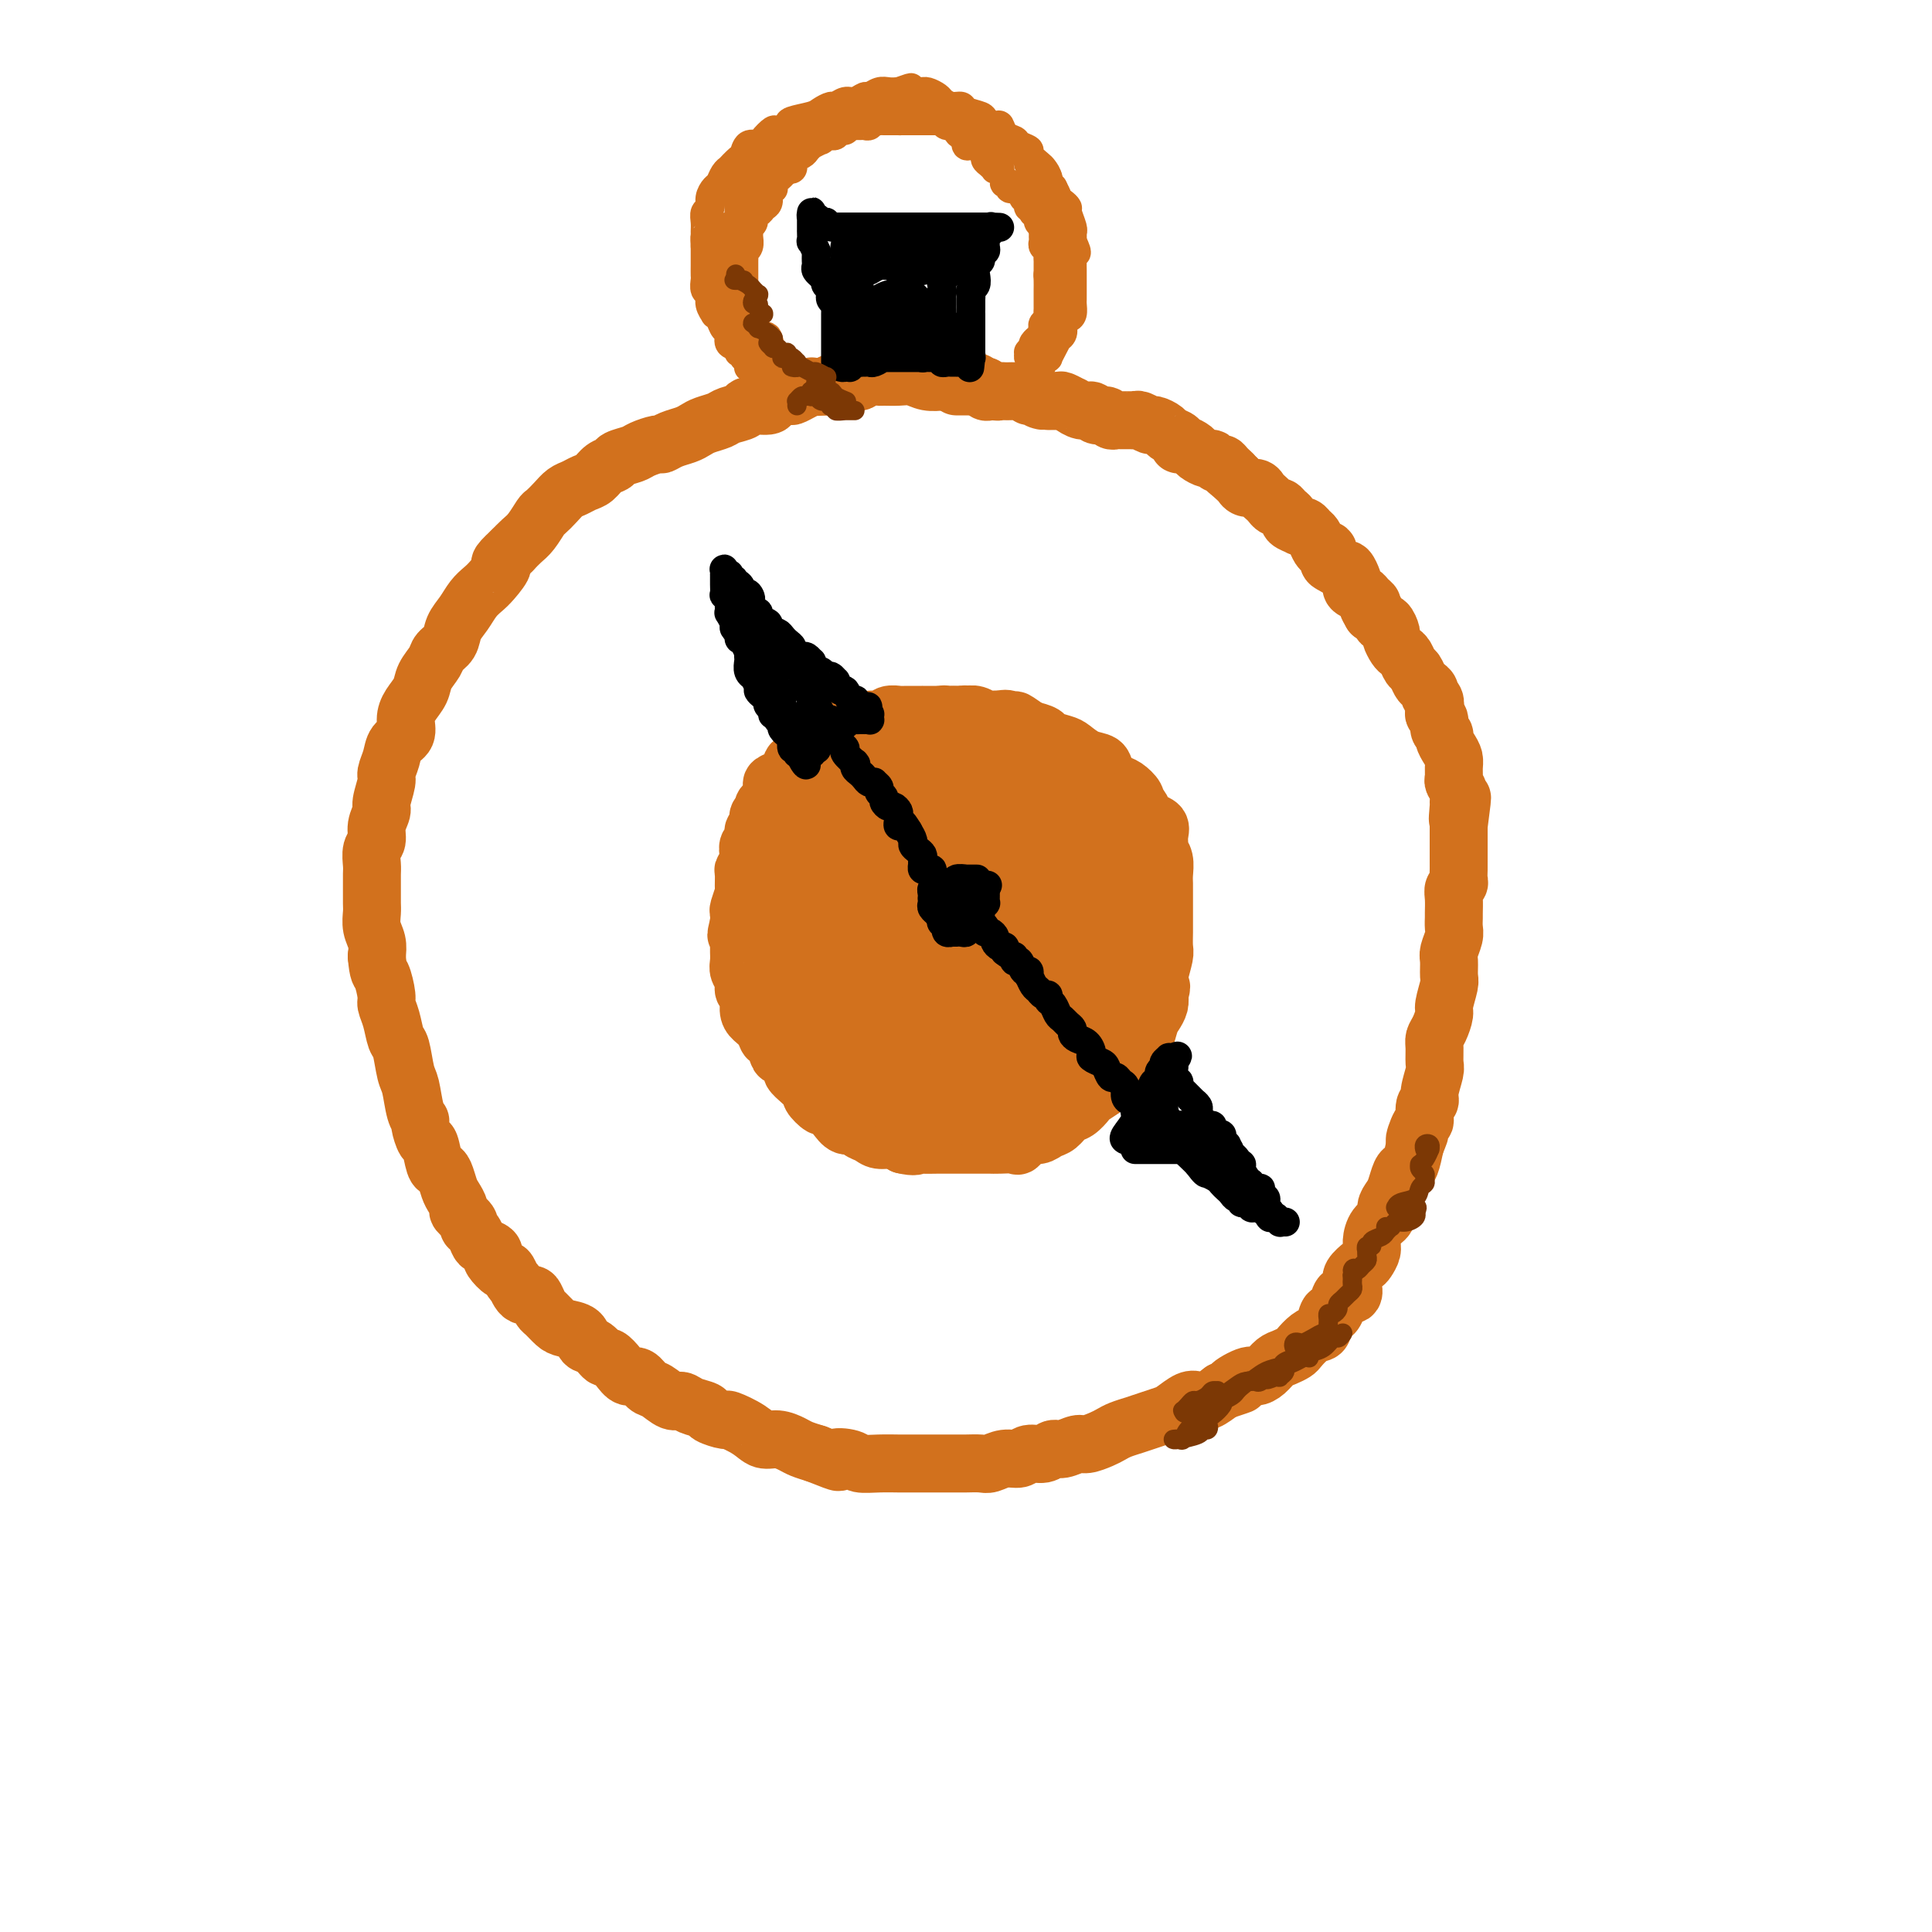 <svg viewBox='0 0 400 400' version='1.1' xmlns='http://www.w3.org/2000/svg' xmlns:xlink='http://www.w3.org/1999/xlink'><g fill='none' stroke='#D2711D' stroke-width='12' stroke-linecap='round' stroke-linejoin='round'><path d='M205,81c-0.449,0.121 -0.899,0.243 -1,0c-0.101,-0.243 0.146,-0.850 0,-1c-0.146,-0.150 -0.686,0.156 -1,0c-0.314,-0.156 -0.403,-0.774 -1,-1c-0.597,-0.226 -1.702,-0.061 -2,0c-0.298,0.061 0.213,0.017 0,0c-0.213,-0.017 -1.148,-0.008 -2,0c-0.852,0.008 -1.620,0.016 -2,0c-0.380,-0.016 -0.372,-0.057 -1,0c-0.628,0.057 -1.894,0.212 -3,0c-1.106,-0.212 -2.053,-0.790 -3,-1c-0.947,-0.210 -1.893,-0.053 -3,0c-1.107,0.053 -2.376,-0.000 -3,0c-0.624,0.000 -0.604,0.053 -1,0c-0.396,-0.053 -1.208,-0.211 -2,0c-0.792,0.211 -1.563,0.791 -2,1c-0.437,0.209 -0.540,0.046 -1,0c-0.460,-0.046 -1.278,0.026 -2,0c-0.722,-0.026 -1.349,-0.150 -2,0c-0.651,0.150 -1.325,0.575 -2,1'/><path d='M171,80c-3.374,0.266 -2.810,-0.070 -3,0c-0.190,0.070 -1.133,0.544 -2,1c-0.867,0.456 -1.659,0.892 -2,1c-0.341,0.108 -0.232,-0.112 -1,0c-0.768,0.112 -2.412,0.555 -3,1c-0.588,0.445 -0.120,0.893 -1,1c-0.880,0.107 -3.107,-0.126 -4,0c-0.893,0.126 -0.452,0.611 -1,1c-0.548,0.389 -2.085,0.682 -3,1c-0.915,0.318 -1.207,0.662 -2,1c-0.793,0.338 -2.086,0.669 -3,1c-0.914,0.331 -1.447,0.662 -2,1c-0.553,0.338 -1.125,0.682 -2,1c-0.875,0.318 -2.053,0.610 -3,1c-0.947,0.390 -1.662,0.878 -2,1c-0.338,0.122 -0.299,-0.122 -1,0c-0.701,0.122 -2.141,0.609 -3,1c-0.859,0.391 -1.136,0.686 -2,1c-0.864,0.314 -2.314,0.647 -3,1c-0.686,0.353 -0.606,0.725 -1,1c-0.394,0.275 -1.260,0.454 -2,1c-0.740,0.546 -1.353,1.458 -2,2c-0.647,0.542 -1.329,0.713 -2,1c-0.671,0.287 -1.331,0.691 -2,1c-0.669,0.309 -1.348,0.523 -2,1c-0.652,0.477 -1.277,1.216 -2,2c-0.723,0.784 -1.545,1.613 -2,2c-0.455,0.387 -0.545,0.330 -1,1c-0.455,0.670 -1.276,2.065 -2,3c-0.724,0.935 -1.350,1.410 -2,2c-0.650,0.590 -1.325,1.295 -2,2'/><path d='M106,114c-3.761,3.463 -2.162,2.622 -2,3c0.162,0.378 -1.112,1.977 -2,3c-0.888,1.023 -1.388,1.471 -2,2c-0.612,0.529 -1.334,1.139 -2,2c-0.666,0.861 -1.277,1.973 -2,3c-0.723,1.027 -1.560,1.969 -2,3c-0.440,1.031 -0.484,2.152 -1,3c-0.516,0.848 -1.504,1.423 -2,2c-0.496,0.577 -0.501,1.154 -1,2c-0.499,0.846 -1.491,1.960 -2,3c-0.509,1.040 -0.536,2.007 -1,3c-0.464,0.993 -1.367,2.012 -2,3c-0.633,0.988 -0.997,1.946 -1,3c-0.003,1.054 0.354,2.206 0,3c-0.354,0.794 -1.419,1.232 -2,2c-0.581,0.768 -0.676,1.868 -1,3c-0.324,1.132 -0.875,2.298 -1,3c-0.125,0.702 0.178,0.940 0,2c-0.178,1.060 -0.836,2.940 -1,4c-0.164,1.060 0.166,1.299 0,2c-0.166,0.701 -0.829,1.864 -1,3c-0.171,1.136 0.150,2.247 0,3c-0.150,0.753 -0.772,1.150 -1,2c-0.228,0.850 -0.061,2.152 0,3c0.061,0.848 0.015,1.241 0,2c-0.015,0.759 -0.000,1.883 0,3c0.000,1.117 -0.014,2.228 0,3c0.014,0.772 0.055,1.207 0,2c-0.055,0.793 -0.207,1.944 0,3c0.207,1.056 0.773,2.016 1,3c0.227,0.984 0.113,1.992 0,3'/><path d='M78,198c0.317,3.626 0.610,3.192 1,4c0.390,0.808 0.878,2.857 1,4c0.122,1.143 -0.122,1.381 0,2c0.122,0.619 0.610,1.619 1,3c0.390,1.381 0.682,3.143 1,4c0.318,0.857 0.664,0.807 1,2c0.336,1.193 0.664,3.627 1,5c0.336,1.373 0.682,1.686 1,3c0.318,1.314 0.610,3.630 1,5c0.390,1.370 0.878,1.793 1,2c0.122,0.207 -0.122,0.199 0,1c0.122,0.801 0.610,2.412 1,3c0.390,0.588 0.682,0.153 1,1c0.318,0.847 0.662,2.975 1,4c0.338,1.025 0.669,0.947 1,1c0.331,0.053 0.661,0.237 1,1c0.339,0.763 0.687,2.106 1,3c0.313,0.894 0.591,1.339 1,2c0.409,0.661 0.950,1.538 1,2c0.050,0.462 -0.390,0.509 0,1c0.390,0.491 1.609,1.427 2,2c0.391,0.573 -0.045,0.783 0,1c0.045,0.217 0.573,0.440 1,1c0.427,0.560 0.754,1.458 1,2c0.246,0.542 0.413,0.727 1,1c0.587,0.273 1.596,0.632 2,1c0.404,0.368 0.202,0.745 0,1c-0.202,0.255 -0.405,0.388 0,1c0.405,0.612 1.417,1.703 2,2c0.583,0.297 0.738,-0.201 1,0c0.262,0.201 0.631,1.100 1,2'/><path d='M106,265c2.670,3.816 1.346,1.355 1,1c-0.346,-0.355 0.288,1.395 1,2c0.712,0.605 1.504,0.064 2,0c0.496,-0.064 0.698,0.350 1,1c0.302,0.650 0.704,1.535 1,2c0.296,0.465 0.484,0.510 1,1c0.516,0.490 1.359,1.425 2,2c0.641,0.575 1.079,0.789 2,1c0.921,0.211 2.326,0.419 3,1c0.674,0.581 0.617,1.534 1,2c0.383,0.466 1.205,0.444 2,1c0.795,0.556 1.564,1.688 2,2c0.436,0.312 0.540,-0.196 1,0c0.460,0.196 1.277,1.098 2,2c0.723,0.902 1.352,1.805 2,2c0.648,0.195 1.315,-0.316 2,0c0.685,0.316 1.390,1.461 2,2c0.610,0.539 1.127,0.473 2,1c0.873,0.527 2.101,1.646 3,2c0.899,0.354 1.467,-0.059 2,0c0.533,0.059 1.029,0.589 2,1c0.971,0.411 2.416,0.704 3,1c0.584,0.296 0.305,0.595 1,1c0.695,0.405 2.363,0.917 3,1c0.637,0.083 0.244,-0.262 1,0c0.756,0.262 2.663,1.131 4,2c1.337,0.869 2.104,1.738 3,2c0.896,0.262 1.921,-0.085 3,0c1.079,0.085 2.214,0.600 3,1c0.786,0.400 1.225,0.686 2,1c0.775,0.314 1.888,0.657 3,1'/><path d='M169,301c6.777,2.718 4.218,1.513 4,1c-0.218,-0.513 1.903,-0.334 3,0c1.097,0.334 1.168,0.821 2,1c0.832,0.179 2.424,0.048 4,0c1.576,-0.048 3.136,-0.013 4,0c0.864,0.013 1.031,0.004 2,0c0.969,-0.004 2.739,-0.001 4,0c1.261,0.001 2.014,0.001 3,0c0.986,-0.001 2.206,-0.004 3,0c0.794,0.004 1.161,0.016 2,0c0.839,-0.016 2.149,-0.061 3,0c0.851,0.061 1.243,0.228 2,0c0.757,-0.228 1.880,-0.850 3,-1c1.120,-0.150 2.238,0.171 3,0c0.762,-0.171 1.167,-0.834 2,-1c0.833,-0.166 2.095,0.167 3,0c0.905,-0.167 1.453,-0.832 2,-1c0.547,-0.168 1.091,0.162 2,0c0.909,-0.162 2.182,-0.817 3,-1c0.818,-0.183 1.181,0.106 2,0c0.819,-0.106 2.095,-0.606 3,-1c0.905,-0.394 1.440,-0.683 2,-1c0.560,-0.317 1.146,-0.661 2,-1c0.854,-0.339 1.976,-0.673 3,-1c1.024,-0.327 1.951,-0.648 3,-1c1.049,-0.352 2.220,-0.734 3,-1c0.780,-0.266 1.170,-0.417 2,-1c0.830,-0.583 2.099,-1.600 3,-2c0.901,-0.400 1.435,-0.185 2,0c0.565,0.185 1.161,0.338 2,0c0.839,-0.338 1.919,-1.169 3,-2'/><path d='M253,288c6.794,-2.269 2.779,-0.940 2,-1c-0.779,-0.060 1.678,-1.507 3,-2c1.322,-0.493 1.510,-0.030 2,0c0.490,0.030 1.282,-0.372 2,-1c0.718,-0.628 1.361,-1.481 2,-2c0.639,-0.519 1.274,-0.703 2,-1c0.726,-0.297 1.542,-0.707 2,-1c0.458,-0.293 0.556,-0.468 1,-1c0.444,-0.532 1.232,-1.419 2,-2c0.768,-0.581 1.515,-0.855 2,-1c0.485,-0.145 0.706,-0.162 1,-1c0.294,-0.838 0.661,-2.496 1,-3c0.339,-0.504 0.652,0.146 1,0c0.348,-0.146 0.733,-1.088 1,-2c0.267,-0.912 0.418,-1.792 1,-2c0.582,-0.208 1.595,0.258 2,0c0.405,-0.258 0.204,-1.238 0,-2c-0.204,-0.762 -0.409,-1.305 0,-2c0.409,-0.695 1.432,-1.541 2,-2c0.568,-0.459 0.682,-0.532 1,-1c0.318,-0.468 0.841,-1.333 1,-2c0.159,-0.667 -0.045,-1.138 0,-2c0.045,-0.862 0.341,-2.117 1,-3c0.659,-0.883 1.682,-1.396 2,-2c0.318,-0.604 -0.070,-1.300 0,-2c0.070,-0.700 0.596,-1.404 1,-2c0.404,-0.596 0.686,-1.085 1,-2c0.314,-0.915 0.662,-2.256 1,-3c0.338,-0.744 0.668,-0.893 1,-1c0.332,-0.107 0.666,-0.174 1,-1c0.334,-0.826 0.667,-2.413 1,-4'/><path d='M293,237c1.968,-4.844 0.388,-1.455 0,-1c-0.388,0.455 0.417,-2.026 1,-3c0.583,-0.974 0.945,-0.443 1,-1c0.055,-0.557 -0.195,-2.203 0,-3c0.195,-0.797 0.837,-0.745 1,-1c0.163,-0.255 -0.153,-0.817 0,-2c0.153,-1.183 0.776,-2.987 1,-4c0.224,-1.013 0.050,-1.234 0,-2c-0.050,-0.766 0.024,-2.076 0,-3c-0.024,-0.924 -0.146,-1.463 0,-2c0.146,-0.537 0.561,-1.073 1,-2c0.439,-0.927 0.903,-2.244 1,-3c0.097,-0.756 -0.171,-0.950 0,-2c0.171,-1.050 0.782,-2.957 1,-4c0.218,-1.043 0.044,-1.224 0,-2c-0.044,-0.776 0.041,-2.149 0,-3c-0.041,-0.851 -0.207,-1.182 0,-2c0.207,-0.818 0.788,-2.124 1,-3c0.212,-0.876 0.056,-1.324 0,-2c-0.056,-0.676 -0.011,-1.582 0,-2c0.011,-0.418 -0.011,-0.349 0,-1c0.011,-0.651 0.056,-2.023 0,-3c-0.056,-0.977 -0.211,-1.559 0,-2c0.211,-0.441 0.789,-0.742 1,-1c0.211,-0.258 0.057,-0.475 0,-1c-0.057,-0.525 -0.015,-1.358 0,-2c0.015,-0.642 0.004,-1.092 0,-2c-0.004,-0.908 -0.001,-2.274 0,-3c0.001,-0.726 0.000,-0.811 0,-1c-0.000,-0.189 -0.000,-0.483 0,-1c0.000,-0.517 0.000,-1.259 0,-2'/><path d='M302,171c1.391,-10.552 0.369,-3.930 0,-2c-0.369,1.930 -0.085,-0.830 0,-2c0.085,-1.170 -0.030,-0.750 0,-1c0.030,-0.250 0.205,-1.169 0,-2c-0.205,-0.831 -0.790,-1.573 -1,-2c-0.210,-0.427 -0.046,-0.538 0,-1c0.046,-0.462 -0.025,-1.276 0,-2c0.025,-0.724 0.146,-1.359 0,-2c-0.146,-0.641 -0.560,-1.289 -1,-2c-0.440,-0.711 -0.906,-1.486 -1,-2c-0.094,-0.514 0.185,-0.767 0,-1c-0.185,-0.233 -0.833,-0.448 -1,-1c-0.167,-0.552 0.147,-1.443 0,-2c-0.147,-0.557 -0.757,-0.779 -1,-1c-0.243,-0.221 -0.121,-0.441 0,-1c0.121,-0.559 0.240,-1.458 0,-2c-0.240,-0.542 -0.838,-0.727 -1,-1c-0.162,-0.273 0.111,-0.636 0,-1c-0.111,-0.364 -0.607,-0.731 -1,-1c-0.393,-0.269 -0.683,-0.439 -1,-1c-0.317,-0.561 -0.662,-1.511 -1,-2c-0.338,-0.489 -0.669,-0.516 -1,-1c-0.331,-0.484 -0.662,-1.424 -1,-2c-0.338,-0.576 -0.682,-0.789 -1,-1c-0.318,-0.211 -0.610,-0.419 -1,-1c-0.390,-0.581 -0.878,-1.536 -1,-2c-0.122,-0.464 0.122,-0.436 0,-1c-0.122,-0.564 -0.610,-1.718 -1,-2c-0.390,-0.282 -0.682,0.309 -1,0c-0.318,-0.309 -0.662,-1.517 -1,-2c-0.338,-0.483 -0.669,-0.242 -1,0'/><path d='M284,127c-1.958,-3.190 -0.353,-2.164 0,-2c0.353,0.164 -0.546,-0.532 -1,-1c-0.454,-0.468 -0.465,-0.708 -1,-1c-0.535,-0.292 -1.595,-0.638 -2,-1c-0.405,-0.362 -0.153,-0.741 0,-1c0.153,-0.259 0.209,-0.397 0,-1c-0.209,-0.603 -0.682,-1.672 -1,-2c-0.318,-0.328 -0.480,0.084 -1,0c-0.520,-0.084 -1.396,-0.666 -2,-1c-0.604,-0.334 -0.935,-0.422 -1,-1c-0.065,-0.578 0.137,-1.646 0,-2c-0.137,-0.354 -0.614,0.007 -1,0c-0.386,-0.007 -0.682,-0.380 -1,-1c-0.318,-0.620 -0.657,-1.486 -1,-2c-0.343,-0.514 -0.688,-0.677 -1,-1c-0.312,-0.323 -0.591,-0.808 -1,-1c-0.409,-0.192 -0.950,-0.093 -1,0c-0.050,0.093 0.390,0.179 0,0c-0.390,-0.179 -1.610,-0.621 -2,-1c-0.390,-0.379 0.050,-0.693 0,-1c-0.050,-0.307 -0.591,-0.607 -1,-1c-0.409,-0.393 -0.687,-0.878 -1,-1c-0.313,-0.122 -0.660,0.121 -1,0c-0.340,-0.121 -0.672,-0.606 -1,-1c-0.328,-0.394 -0.652,-0.698 -1,-1c-0.348,-0.302 -0.719,-0.602 -1,-1c-0.281,-0.398 -0.470,-0.894 -1,-1c-0.530,-0.106 -1.400,0.178 -2,0c-0.600,-0.178 -0.931,-0.817 -1,-1c-0.069,-0.183 0.123,0.091 0,0c-0.123,-0.091 -0.562,-0.545 -1,-1'/><path d='M256,99c-3.737,-3.123 -1.579,-1.429 -1,-1c0.579,0.429 -0.421,-0.406 -1,-1c-0.579,-0.594 -0.736,-0.947 -1,-1c-0.264,-0.053 -0.633,0.193 -1,0c-0.367,-0.193 -0.732,-0.826 -1,-1c-0.268,-0.174 -0.440,0.112 -1,0c-0.560,-0.112 -1.507,-0.621 -2,-1c-0.493,-0.379 -0.531,-0.626 -1,-1c-0.469,-0.374 -1.367,-0.873 -2,-1c-0.633,-0.127 -1.000,0.120 -1,0c-0.000,-0.120 0.366,-0.605 0,-1c-0.366,-0.395 -1.464,-0.698 -2,-1c-0.536,-0.302 -0.511,-0.603 -1,-1c-0.489,-0.397 -1.492,-0.891 -2,-1c-0.508,-0.109 -0.521,0.167 -1,0c-0.479,-0.167 -1.424,-0.777 -2,-1c-0.576,-0.223 -0.785,-0.059 -1,0c-0.215,0.059 -0.438,0.012 -1,0c-0.562,-0.012 -1.464,0.012 -2,0c-0.536,-0.012 -0.706,-0.060 -1,0c-0.294,0.060 -0.711,0.227 -1,0c-0.289,-0.227 -0.450,-0.850 -1,-1c-0.550,-0.150 -1.490,0.171 -2,0c-0.510,-0.171 -0.588,-0.834 -1,-1c-0.412,-0.166 -1.156,0.166 -2,0c-0.844,-0.166 -1.789,-0.829 -2,-1c-0.211,-0.171 0.311,0.150 0,0c-0.311,-0.150 -1.454,-0.772 -2,-1c-0.546,-0.228 -0.493,-0.061 -1,0c-0.507,0.061 -1.573,0.018 -2,0c-0.427,-0.018 -0.213,-0.009 0,0'/><path d='M217,83c-3.521,-0.708 -1.325,0.020 -1,0c0.325,-0.020 -1.222,-0.790 -2,-1c-0.778,-0.210 -0.786,0.140 -1,0c-0.214,-0.140 -0.635,-0.769 -1,-1c-0.365,-0.231 -0.676,-0.062 -1,0c-0.324,0.062 -0.663,0.018 -1,0c-0.337,-0.018 -0.672,-0.008 -1,0c-0.328,0.008 -0.648,0.016 -1,0c-0.352,-0.016 -0.737,-0.057 -1,0c-0.263,0.057 -0.403,0.211 -1,0c-0.597,-0.211 -1.651,-0.789 -2,-1c-0.349,-0.211 0.008,-0.057 0,0c-0.008,0.057 -0.379,0.015 -1,0c-0.621,-0.015 -1.491,-0.004 -2,0c-0.509,0.004 -0.659,0.001 -1,0c-0.341,-0.001 -0.875,-0.000 -1,0c-0.125,0.000 0.159,0.000 0,0c-0.159,-0.000 -0.760,-0.000 -1,0c-0.240,0.000 -0.120,0.000 0,0'/><path d='M206,149c0.397,-0.030 0.794,-0.061 0,0c-0.794,0.061 -2.781,0.212 -4,0c-1.219,-0.212 -1.672,-0.789 -2,-1c-0.328,-0.211 -0.531,-0.057 -1,0c-0.469,0.057 -1.205,0.015 -2,0c-0.795,-0.015 -1.648,-0.004 -2,0c-0.352,0.004 -0.204,0.001 -1,0c-0.796,-0.001 -2.537,0.000 -3,0c-0.463,-0.000 0.353,-0.001 0,0c-0.353,0.001 -1.873,0.004 -3,0c-1.127,-0.004 -1.859,-0.015 -2,0c-0.141,0.015 0.309,0.057 0,0c-0.309,-0.057 -1.377,-0.211 -2,0c-0.623,0.211 -0.802,0.788 -1,1c-0.198,0.212 -0.416,0.060 -1,0c-0.584,-0.060 -1.535,-0.027 -2,0c-0.465,0.027 -0.444,0.048 -1,0c-0.556,-0.048 -1.688,-0.167 -2,0c-0.312,0.167 0.197,0.619 0,1c-0.197,0.381 -1.098,0.690 -2,1'/><path d='M175,151c-5.273,0.472 -2.957,0.651 -2,1c0.957,0.349 0.554,0.867 0,1c-0.554,0.133 -1.261,-0.119 -2,0c-0.739,0.119 -1.512,0.609 -2,1c-0.488,0.391 -0.690,0.682 -1,1c-0.310,0.318 -0.727,0.663 -1,1c-0.273,0.337 -0.400,0.668 -1,1c-0.600,0.332 -1.671,0.667 -2,1c-0.329,0.333 0.083,0.666 0,1c-0.083,0.334 -0.663,0.671 -1,1c-0.337,0.329 -0.433,0.652 -1,1c-0.567,0.348 -1.606,0.723 -2,1c-0.394,0.277 -0.143,0.456 0,1c0.143,0.544 0.178,1.454 0,2c-0.178,0.546 -0.568,0.728 -1,1c-0.432,0.272 -0.904,0.635 -1,1c-0.096,0.365 0.186,0.732 0,1c-0.186,0.268 -0.838,0.438 -1,1c-0.162,0.562 0.167,1.515 0,2c-0.167,0.485 -0.828,0.501 -1,1c-0.172,0.499 0.146,1.482 0,2c-0.146,0.518 -0.757,0.570 -1,1c-0.243,0.430 -0.118,1.236 0,2c0.118,0.764 0.229,1.484 0,2c-0.229,0.516 -0.797,0.829 -1,1c-0.203,0.171 -0.040,0.202 0,1c0.040,0.798 -0.042,2.363 0,3c0.042,0.637 0.207,0.346 0,1c-0.207,0.654 -0.787,2.253 -1,3c-0.213,0.747 -0.061,0.642 0,1c0.061,0.358 0.030,1.179 0,2'/><path d='M153,191c-1.083,4.544 -0.290,1.903 0,1c0.290,-0.903 0.077,-0.068 0,1c-0.077,1.068 -0.016,2.369 0,3c0.016,0.631 -0.011,0.593 0,1c0.011,0.407 0.059,1.259 0,2c-0.059,0.741 -0.227,1.371 0,2c0.227,0.629 0.847,1.257 1,2c0.153,0.743 -0.163,1.602 0,2c0.163,0.398 0.803,0.336 1,1c0.197,0.664 -0.049,2.056 0,3c0.049,0.944 0.395,1.441 1,2c0.605,0.559 1.470,1.181 2,2c0.530,0.819 0.724,1.834 1,2c0.276,0.166 0.633,-0.517 1,0c0.367,0.517 0.745,2.235 1,3c0.255,0.765 0.388,0.576 1,1c0.612,0.424 1.703,1.460 2,2c0.297,0.540 -0.201,0.583 0,1c0.201,0.417 1.100,1.206 2,2c0.900,0.794 1.802,1.591 2,2c0.198,0.409 -0.309,0.429 0,1c0.309,0.571 1.435,1.693 2,2c0.565,0.307 0.570,-0.202 1,0c0.430,0.202 1.284,1.115 2,2c0.716,0.885 1.293,1.744 2,2c0.707,0.256 1.544,-0.090 2,0c0.456,0.090 0.531,0.615 1,1c0.469,0.385 1.332,0.629 2,1c0.668,0.371 1.141,0.869 2,1c0.859,0.131 2.102,-0.105 3,0c0.898,0.105 1.449,0.553 2,1'/><path d='M187,237c2.519,0.619 2.816,0.166 3,0c0.184,-0.166 0.256,-0.044 1,0c0.744,0.044 2.161,0.012 3,0c0.839,-0.012 1.099,-0.003 2,0c0.901,0.003 2.442,0.001 3,0c0.558,-0.001 0.132,-0.001 1,0c0.868,0.001 3.030,0.002 4,0c0.970,-0.002 0.749,-0.008 1,0c0.251,0.008 0.973,0.031 2,0c1.027,-0.031 2.358,-0.117 3,0c0.642,0.117 0.595,0.436 1,0c0.405,-0.436 1.263,-1.626 2,-2c0.737,-0.374 1.352,0.070 2,0c0.648,-0.070 1.330,-0.653 2,-1c0.670,-0.347 1.329,-0.459 2,-1c0.671,-0.541 1.353,-1.511 2,-2c0.647,-0.489 1.257,-0.497 2,-1c0.743,-0.503 1.618,-1.499 2,-2c0.382,-0.501 0.272,-0.505 1,-1c0.728,-0.495 2.294,-1.481 3,-2c0.706,-0.519 0.553,-0.570 1,-1c0.447,-0.430 1.496,-1.237 2,-2c0.504,-0.763 0.464,-1.480 1,-2c0.536,-0.520 1.649,-0.843 2,-1c0.351,-0.157 -0.061,-0.149 0,-1c0.061,-0.851 0.594,-2.560 1,-3c0.406,-0.440 0.683,0.387 1,0c0.317,-0.387 0.673,-1.990 1,-3c0.327,-1.010 0.627,-1.426 1,-2c0.373,-0.574 0.821,-1.307 1,-2c0.179,-0.693 0.090,-1.347 0,-2'/><path d='M240,206c0.790,-2.402 0.264,-1.907 0,-2c-0.264,-0.093 -0.267,-0.773 0,-2c0.267,-1.227 0.804,-3.000 1,-4c0.196,-1.000 0.053,-1.226 0,-2c-0.053,-0.774 -0.014,-2.094 0,-3c0.014,-0.906 0.004,-1.398 0,-2c-0.004,-0.602 -0.001,-1.315 0,-2c0.001,-0.685 0.001,-1.342 0,-2c-0.001,-0.658 -0.004,-1.318 0,-2c0.004,-0.682 0.015,-1.386 0,-2c-0.015,-0.614 -0.057,-1.137 0,-2c0.057,-0.863 0.213,-2.066 0,-3c-0.213,-0.934 -0.796,-1.598 -1,-2c-0.204,-0.402 -0.030,-0.540 0,-1c0.030,-0.460 -0.086,-1.240 0,-2c0.086,-0.760 0.373,-1.499 0,-2c-0.373,-0.501 -1.405,-0.763 -2,-1c-0.595,-0.237 -0.754,-0.449 -1,-1c-0.246,-0.551 -0.579,-1.442 -1,-2c-0.421,-0.558 -0.929,-0.782 -1,-1c-0.071,-0.218 0.295,-0.430 0,-1c-0.295,-0.570 -1.250,-1.500 -2,-2c-0.750,-0.500 -1.293,-0.572 -2,-1c-0.707,-0.428 -1.577,-1.214 -2,-2c-0.423,-0.786 -0.397,-1.573 -1,-2c-0.603,-0.427 -1.834,-0.496 -3,-1c-1.166,-0.504 -2.268,-1.445 -3,-2c-0.732,-0.555 -1.093,-0.726 -2,-1c-0.907,-0.274 -2.360,-0.651 -3,-1c-0.640,-0.349 -0.469,-0.671 -1,-1c-0.531,-0.329 -1.766,-0.664 -3,-1'/><path d='M213,151c-4.533,-3.260 -2.366,-1.408 -2,-1c0.366,0.408 -1.071,-0.626 -2,-1c-0.929,-0.374 -1.351,-0.086 -2,0c-0.649,0.086 -1.524,-0.030 -2,0c-0.476,0.030 -0.551,0.204 -1,0c-0.449,-0.204 -1.272,-0.788 -2,-1c-0.728,-0.212 -1.363,-0.053 -2,0c-0.637,0.053 -1.277,-0.000 -2,0c-0.723,0.000 -1.530,0.055 -2,0c-0.470,-0.055 -0.605,-0.218 -1,0c-0.395,0.218 -1.051,0.818 -2,1c-0.949,0.182 -2.190,-0.053 -3,0c-0.810,0.053 -1.190,0.395 -2,1c-0.810,0.605 -2.052,1.471 -3,2c-0.948,0.529 -1.602,0.719 -2,1c-0.398,0.281 -0.540,0.654 -1,1c-0.460,0.346 -1.236,0.667 -2,1c-0.764,0.333 -1.515,0.678 -2,1c-0.485,0.322 -0.705,0.622 -1,1c-0.295,0.378 -0.667,0.833 -1,1c-0.333,0.167 -0.628,0.045 -1,0c-0.372,-0.045 -0.821,-0.013 -1,0c-0.179,0.013 -0.090,0.006 0,0'/></g>
<g fill='none' stroke='#D2711D' stroke-width='28' stroke-linecap='round' stroke-linejoin='round'><path d='M203,169c-0.048,0.226 -0.097,0.453 -1,0c-0.903,-0.453 -2.661,-1.585 -4,-2c-1.339,-0.415 -2.260,-0.111 -3,0c-0.740,0.111 -1.298,0.030 -2,0c-0.702,-0.030 -1.549,-0.009 -2,0c-0.451,0.009 -0.505,0.005 -1,0c-0.495,-0.005 -1.432,-0.011 -2,0c-0.568,0.011 -0.767,0.041 -1,0c-0.233,-0.041 -0.499,-0.152 -1,0c-0.501,0.152 -1.239,0.567 -2,1c-0.761,0.433 -1.547,0.886 -2,1c-0.453,0.114 -0.573,-0.110 -1,0c-0.427,0.110 -1.161,0.553 -2,1c-0.839,0.447 -1.784,0.898 -2,1c-0.216,0.102 0.297,-0.146 0,0c-0.297,0.146 -1.404,0.685 -2,1c-0.596,0.315 -0.681,0.407 -1,1c-0.319,0.593 -0.873,1.686 -1,2c-0.127,0.314 0.172,-0.153 0,0c-0.172,0.153 -0.816,0.926 -1,2c-0.184,1.074 0.090,2.450 0,3c-0.090,0.550 -0.545,0.275 -1,0'/><path d='M171,180c-1.482,2.361 -0.187,2.763 0,3c0.187,0.237 -0.734,0.309 -1,1c-0.266,0.691 0.124,2.001 0,3c-0.124,0.999 -0.763,1.686 -1,2c-0.237,0.314 -0.073,0.255 0,1c0.073,0.745 0.056,2.296 0,3c-0.056,0.704 -0.151,0.562 0,1c0.151,0.438 0.547,1.457 1,2c0.453,0.543 0.964,0.611 1,1c0.036,0.389 -0.404,1.100 0,2c0.404,0.900 1.652,1.988 2,3c0.348,1.012 -0.205,1.949 0,3c0.205,1.051 1.167,2.217 2,3c0.833,0.783 1.537,1.184 2,2c0.463,0.816 0.686,2.046 1,3c0.314,0.954 0.718,1.632 1,2c0.282,0.368 0.441,0.427 1,1c0.559,0.573 1.518,1.659 2,2c0.482,0.341 0.485,-0.062 1,0c0.515,0.062 1.540,0.590 2,1c0.460,0.410 0.353,0.702 1,1c0.647,0.298 2.046,0.602 3,1c0.954,0.398 1.463,0.891 2,1c0.537,0.109 1.103,-0.166 2,0c0.897,0.166 2.126,0.772 3,1c0.874,0.228 1.393,0.077 2,0c0.607,-0.077 1.301,-0.079 2,0c0.699,0.079 1.404,0.238 2,0c0.596,-0.238 1.084,-0.872 2,-1c0.916,-0.128 2.262,0.249 3,0c0.738,-0.249 0.869,-1.125 1,-2'/><path d='M208,220c2.438,-0.595 2.532,-0.581 3,-1c0.468,-0.419 1.308,-1.271 2,-2c0.692,-0.729 1.236,-1.335 2,-2c0.764,-0.665 1.748,-1.391 2,-2c0.252,-0.609 -0.228,-1.103 0,-2c0.228,-0.897 1.165,-2.197 2,-3c0.835,-0.803 1.569,-1.108 2,-2c0.431,-0.892 0.559,-2.370 1,-3c0.441,-0.630 1.194,-0.413 2,-1c0.806,-0.587 1.666,-1.977 2,-3c0.334,-1.023 0.142,-1.678 0,-2c-0.142,-0.322 -0.234,-0.312 0,-1c0.234,-0.688 0.795,-2.075 1,-3c0.205,-0.925 0.055,-1.389 0,-2c-0.055,-0.611 -0.015,-1.371 0,-2c0.015,-0.629 0.005,-1.128 0,-2c-0.005,-0.872 -0.006,-2.116 0,-3c0.006,-0.884 0.017,-1.406 0,-2c-0.017,-0.594 -0.064,-1.259 0,-2c0.064,-0.741 0.238,-1.559 0,-2c-0.238,-0.441 -0.889,-0.504 -1,-1c-0.111,-0.496 0.320,-1.424 0,-2c-0.320,-0.576 -1.389,-0.798 -2,-1c-0.611,-0.202 -0.764,-0.382 -1,-1c-0.236,-0.618 -0.556,-1.672 -1,-2c-0.444,-0.328 -1.011,0.070 -2,0c-0.989,-0.070 -2.400,-0.607 -3,-1c-0.600,-0.393 -0.388,-0.641 -1,-1c-0.612,-0.359 -2.050,-0.827 -3,-1c-0.950,-0.173 -1.414,-0.049 -2,0c-0.586,0.049 -1.293,0.025 -2,0'/><path d='M209,168c-2.577,-0.286 -2.521,0.499 -3,1c-0.479,0.501 -1.493,0.718 -2,1c-0.507,0.282 -0.507,0.628 -1,1c-0.493,0.372 -1.480,0.771 -2,1c-0.520,0.229 -0.573,0.287 -1,1c-0.427,0.713 -1.228,2.081 -2,3c-0.772,0.919 -1.516,1.387 -2,2c-0.484,0.613 -0.708,1.369 -1,2c-0.292,0.631 -0.653,1.135 -1,2c-0.347,0.865 -0.681,2.089 -1,3c-0.319,0.911 -0.622,1.508 -1,2c-0.378,0.492 -0.830,0.880 -1,2c-0.170,1.120 -0.057,2.972 0,4c0.057,1.028 0.057,1.231 0,2c-0.057,0.769 -0.172,2.104 0,3c0.172,0.896 0.631,1.353 1,2c0.369,0.647 0.649,1.485 1,2c0.351,0.515 0.773,0.708 1,1c0.227,0.292 0.259,0.681 1,1c0.741,0.319 2.190,0.566 3,1c0.810,0.434 0.980,1.056 2,1c1.020,-0.056 2.889,-0.790 4,-1c1.111,-0.210 1.463,0.103 2,0c0.537,-0.103 1.258,-0.622 2,-1c0.742,-0.378 1.505,-0.616 2,-1c0.495,-0.384 0.721,-0.915 1,-1c0.279,-0.085 0.611,0.276 1,0c0.389,-0.276 0.836,-1.187 1,-2c0.164,-0.813 0.044,-1.527 0,-2c-0.044,-0.473 -0.013,-0.707 0,-1c0.013,-0.293 0.006,-0.647 0,-1'/><path d='M213,196c0.293,-1.344 0.024,-1.703 0,-2c-0.024,-0.297 0.197,-0.531 0,-1c-0.197,-0.469 -0.812,-1.172 -1,-2c-0.188,-0.828 0.051,-1.780 0,-2c-0.051,-0.220 -0.394,0.291 -1,0c-0.606,-0.291 -1.477,-1.385 -2,-2c-0.523,-0.615 -0.700,-0.750 -1,-1c-0.300,-0.250 -0.724,-0.615 -1,-1c-0.276,-0.385 -0.403,-0.790 -1,-1c-0.597,-0.210 -1.665,-0.226 -2,0c-0.335,0.226 0.064,0.693 0,1c-0.064,0.307 -0.590,0.454 -1,1c-0.410,0.546 -0.702,1.489 -1,2c-0.298,0.511 -0.601,0.588 -1,1c-0.399,0.412 -0.895,1.157 -1,2c-0.105,0.843 0.183,1.784 0,2c-0.183,0.216 -0.835,-0.292 -1,0c-0.165,0.292 0.156,1.385 0,2c-0.156,0.615 -0.789,0.753 -1,1c-0.211,0.247 -0.000,0.602 0,1c0.000,0.398 -0.211,0.838 0,1c0.211,0.162 0.843,0.044 1,0c0.157,-0.044 -0.160,-0.016 0,0c0.160,0.016 0.798,0.018 1,0c0.202,-0.018 -0.033,-0.057 0,0c0.033,0.057 0.335,0.209 1,0c0.665,-0.209 1.694,-0.778 2,-1c0.306,-0.222 -0.110,-0.098 0,0c0.110,0.098 0.746,0.171 1,0c0.254,-0.171 0.127,-0.585 0,-1'/><path d='M204,196c0.976,-0.410 0.415,-0.436 0,-1c-0.415,-0.564 -0.685,-1.668 -1,-2c-0.315,-0.332 -0.677,0.107 -1,0c-0.323,-0.107 -0.608,-0.761 -1,-1c-0.392,-0.239 -0.889,-0.064 -1,0c-0.111,0.064 0.166,0.017 0,0c-0.166,-0.017 -0.776,-0.005 -1,0c-0.224,0.005 -0.064,0.001 0,0c0.064,-0.001 0.032,-0.001 0,0'/></g>
<g fill='none' stroke='#D2711D' stroke-width='6' stroke-linecap='round' stroke-linejoin='round'><path d='M161,83c-0.003,0.661 -0.006,1.323 -1,0c-0.994,-1.323 -2.978,-4.629 -4,-6c-1.022,-1.371 -1.082,-0.805 -1,-1c0.082,-0.195 0.306,-1.150 0,-2c-0.306,-0.850 -1.142,-1.593 -2,-2c-0.858,-0.407 -1.736,-0.477 -2,-1c-0.264,-0.523 0.088,-1.498 0,-2c-0.088,-0.502 -0.616,-0.533 -1,-1c-0.384,-0.467 -0.624,-1.372 -1,-2c-0.376,-0.628 -0.889,-0.979 -1,-1c-0.111,-0.021 0.181,0.289 0,0c-0.181,-0.289 -0.833,-1.176 -1,-2c-0.167,-0.824 0.151,-1.586 0,-2c-0.151,-0.414 -0.773,-0.481 -1,-1c-0.227,-0.519 -0.061,-1.490 0,-2c0.061,-0.510 0.016,-0.559 0,-1c-0.016,-0.441 -0.004,-1.272 0,-2c0.004,-0.728 0.001,-1.351 0,-2c-0.001,-0.649 -0.001,-1.325 0,-2'/><path d='M146,51c-0.153,-2.273 -0.037,-1.956 0,-2c0.037,-0.044 -0.005,-0.448 0,-1c0.005,-0.552 0.057,-1.251 0,-2c-0.057,-0.749 -0.222,-1.548 0,-2c0.222,-0.452 0.833,-0.558 1,-1c0.167,-0.442 -0.109,-1.219 0,-2c0.109,-0.781 0.602,-1.566 1,-2c0.398,-0.434 0.702,-0.516 1,-1c0.298,-0.484 0.591,-1.371 1,-2c0.409,-0.629 0.935,-0.999 1,-1c0.065,-0.001 -0.329,0.368 0,0c0.329,-0.368 1.382,-1.473 2,-2c0.618,-0.527 0.799,-0.475 1,-1c0.201,-0.525 0.420,-1.628 1,-2c0.580,-0.372 1.522,-0.011 2,0c0.478,0.011 0.492,-0.326 1,-1c0.508,-0.674 1.509,-1.686 2,-2c0.491,-0.314 0.473,0.071 1,0c0.527,-0.071 1.598,-0.597 2,-1c0.402,-0.403 0.134,-0.681 1,-1c0.866,-0.319 2.865,-0.678 4,-1c1.135,-0.322 1.406,-0.607 2,-1c0.594,-0.393 1.511,-0.894 2,-1c0.489,-0.106 0.550,0.183 1,0c0.450,-0.183 1.289,-0.837 2,-1c0.711,-0.163 1.293,0.167 2,0c0.707,-0.167 1.540,-0.829 2,-1c0.460,-0.171 0.546,0.150 1,0c0.454,-0.150 1.276,-0.771 2,-1c0.724,-0.229 1.350,-0.065 2,0c0.650,0.065 1.325,0.033 2,0'/><path d='M186,19c4.854,-1.701 1.490,-0.453 1,0c-0.490,0.453 1.895,0.110 3,0c1.105,-0.110 0.928,0.013 1,0c0.072,-0.013 0.391,-0.162 1,0c0.609,0.162 1.509,0.635 2,1c0.491,0.365 0.573,0.623 1,1c0.427,0.377 1.198,0.874 2,1c0.802,0.126 1.633,-0.120 2,0c0.367,0.120 0.270,0.605 1,1c0.730,0.395 2.289,0.701 3,1c0.711,0.299 0.576,0.591 1,1c0.424,0.409 1.408,0.936 2,1c0.592,0.064 0.794,-0.333 1,0c0.206,0.333 0.418,1.398 1,2c0.582,0.602 1.536,0.743 2,1c0.464,0.257 0.439,0.632 1,1c0.561,0.368 1.710,0.731 2,1c0.290,0.269 -0.277,0.444 0,1c0.277,0.556 1.398,1.492 2,2c0.602,0.508 0.686,0.588 1,1c0.314,0.412 0.857,1.157 1,2c0.143,0.843 -0.115,1.785 0,2c0.115,0.215 0.604,-0.295 1,0c0.396,0.295 0.698,1.396 1,2c0.302,0.604 0.603,0.712 1,1c0.397,0.288 0.891,0.755 1,1c0.109,0.245 -0.167,0.267 0,1c0.167,0.733 0.777,2.176 1,3c0.223,0.824 0.060,1.030 0,1c-0.060,-0.030 -0.017,-0.294 0,0c0.017,0.294 0.009,1.147 0,2'/><path d='M222,50c1.702,3.495 0.456,2.232 0,2c-0.456,-0.232 -0.122,0.567 0,1c0.122,0.433 0.033,0.501 0,1c-0.033,0.499 -0.009,1.429 0,2c0.009,0.571 0.002,0.783 0,1c-0.002,0.217 -0.001,0.438 0,1c0.001,0.562 0.001,1.464 0,2c-0.001,0.536 -0.003,0.707 0,1c0.003,0.293 0.011,0.707 0,1c-0.011,0.293 -0.040,0.463 0,1c0.040,0.537 0.150,1.440 0,2c-0.150,0.560 -0.561,0.775 -1,1c-0.439,0.225 -0.905,0.458 -1,1c-0.095,0.542 0.181,1.393 0,2c-0.181,0.607 -0.818,0.971 -1,1c-0.182,0.029 0.092,-0.278 0,0c-0.092,0.278 -0.549,1.139 -1,2c-0.451,0.861 -0.895,1.722 -1,2c-0.105,0.278 0.131,-0.027 0,0c-0.131,0.027 -0.627,0.384 -1,1c-0.373,0.616 -0.622,1.490 -1,2c-0.378,0.510 -0.885,0.658 -1,1c-0.115,0.342 0.161,0.880 0,1c-0.161,0.120 -0.760,-0.178 -1,0c-0.240,0.178 -0.121,0.832 0,1c0.121,0.168 0.243,-0.151 0,0c-0.243,0.151 -0.852,0.773 -1,1c-0.148,0.227 0.167,0.061 0,0c-0.167,-0.061 -0.814,-0.016 -1,0c-0.186,0.016 0.090,0.005 0,0c-0.090,-0.005 -0.545,-0.002 -1,0'/><path d='M210,81c-1.333,1.867 0.333,0.533 1,0c0.667,-0.533 0.333,-0.267 0,0'/></g>
<g fill='none' stroke='#000000' stroke-width='6' stroke-linecap='round' stroke-linejoin='round'><path d='M173,75c0.000,-0.117 0.000,-0.234 0,-1c-0.000,-0.766 -0.000,-2.180 0,-3c0.000,-0.820 0.000,-1.046 0,-1c-0.000,0.046 -0.000,0.362 0,0c0.000,-0.362 0.000,-1.404 0,-2c-0.000,-0.596 -0.000,-0.747 0,-1c0.000,-0.253 0.000,-0.608 0,-1c-0.000,-0.392 -0.000,-0.822 0,-1c0.000,-0.178 0.001,-0.103 0,0c-0.001,0.103 -0.004,0.235 0,0c0.004,-0.235 0.015,-0.838 0,-1c-0.015,-0.162 -0.057,0.115 0,0c0.057,-0.115 0.212,-0.622 0,-1c-0.212,-0.378 -0.793,-0.626 -1,-1c-0.207,-0.374 -0.042,-0.874 0,-1c0.042,-0.126 -0.040,0.121 0,0c0.040,-0.121 0.203,-0.609 0,-1c-0.203,-0.391 -0.772,-0.683 -1,-1c-0.228,-0.317 -0.114,-0.658 0,-1'/><path d='M171,58c-0.244,-2.853 0.145,-1.485 0,-1c-0.145,0.485 -0.823,0.089 -1,0c-0.177,-0.089 0.149,0.131 0,0c-0.149,-0.131 -0.772,-0.613 -1,-1c-0.228,-0.387 -0.061,-0.679 0,-1c0.061,-0.321 0.017,-0.672 0,-1c-0.017,-0.328 -0.008,-0.632 0,-1c0.008,-0.368 0.016,-0.801 0,-1c-0.016,-0.199 -0.057,-0.166 0,0c0.057,0.166 0.211,0.465 0,0c-0.211,-0.465 -0.789,-1.694 -1,-2c-0.211,-0.306 -0.057,0.311 0,0c0.057,-0.311 0.015,-1.550 0,-2c-0.015,-0.450 -0.004,-0.111 0,0c0.004,0.111 0.001,-0.008 0,0c-0.001,0.008 -0.000,0.142 0,0c0.000,-0.142 0.000,-0.559 0,-1c-0.000,-0.441 -0.000,-0.906 0,-1c0.000,-0.094 0.000,0.184 0,0c-0.000,-0.184 -0.001,-0.830 0,-1c0.001,-0.170 0.003,0.135 0,0c-0.003,-0.135 -0.012,-0.712 0,-1c0.012,-0.288 0.045,-0.287 0,0c-0.045,0.287 -0.167,0.860 0,1c0.167,0.140 0.622,-0.155 1,0c0.378,0.155 0.679,0.758 1,1c0.321,0.242 0.660,0.121 1,0'/><path d='M171,46c0.626,0.536 0.691,0.876 1,1c0.309,0.124 0.861,0.033 1,0c0.139,-0.033 -0.135,-0.009 0,0c0.135,0.009 0.679,0.002 1,0c0.321,-0.002 0.417,-0.001 1,0c0.583,0.001 1.651,0.000 2,0c0.349,-0.000 -0.023,-0.000 0,0c0.023,0.000 0.440,0.000 1,0c0.560,-0.000 1.263,-0.000 2,0c0.737,0.000 1.507,0.000 2,0c0.493,-0.000 0.708,-0.000 1,0c0.292,0.000 0.659,0.000 1,0c0.341,-0.000 0.654,-0.000 1,0c0.346,0.000 0.723,0.000 1,0c0.277,-0.000 0.455,-0.000 1,0c0.545,0.000 1.459,0.000 2,0c0.541,-0.000 0.709,-0.000 1,0c0.291,0.000 0.704,0.000 1,0c0.296,-0.000 0.474,-0.000 1,0c0.526,0.000 1.400,0.000 2,0c0.600,-0.000 0.925,-0.000 1,0c0.075,0.000 -0.100,0.000 0,0c0.100,-0.000 0.475,-0.000 1,0c0.525,0.000 1.202,0.000 2,0c0.798,0.000 1.719,-0.000 2,0c0.281,0.000 -0.079,0.000 0,0c0.079,0.000 0.596,-0.000 1,0c0.404,0.000 0.696,0.000 1,0c0.304,0.000 0.620,-0.000 1,0c0.380,0.000 0.823,0.000 1,0c0.177,-0.000 0.089,0.000 0,0'/><path d='M204,47c5.332,0.150 2.162,0.025 1,0c-1.162,-0.025 -0.315,0.050 0,0c0.315,-0.050 0.099,-0.225 0,0c-0.099,0.225 -0.079,0.852 0,1c0.079,0.148 0.218,-0.182 0,0c-0.218,0.182 -0.795,0.875 -1,1c-0.205,0.125 -0.040,-0.317 0,0c0.040,0.317 -0.046,1.394 0,2c0.046,0.606 0.222,0.743 0,1c-0.222,0.257 -0.843,0.636 -1,1c-0.157,0.364 0.150,0.713 0,1c-0.150,0.287 -0.758,0.511 -1,1c-0.242,0.489 -0.117,1.243 0,2c0.117,0.757 0.228,1.516 0,2c-0.228,0.484 -0.793,0.694 -1,1c-0.207,0.306 -0.055,0.707 0,1c0.055,0.293 0.015,0.478 0,1c-0.015,0.522 -0.004,1.383 0,2c0.004,0.617 0.001,0.991 0,1c-0.001,0.009 -0.000,-0.347 0,0c0.000,0.347 0.000,1.399 0,2c-0.000,0.601 -0.000,0.753 0,1c0.000,0.247 0.000,0.591 0,1c-0.000,0.409 -0.000,0.883 0,1c0.000,0.117 0.000,-0.123 0,0c-0.000,0.123 -0.000,0.610 0,1c0.000,0.390 0.000,0.682 0,1c-0.000,0.318 -0.000,0.662 0,1c0.000,0.338 0.000,0.669 0,1'/><path d='M201,74c-0.460,4.173 -0.109,1.104 0,0c0.109,-1.104 -0.024,-0.243 0,0c0.024,0.243 0.204,-0.131 0,0c-0.204,0.131 -0.791,0.767 -1,1c-0.209,0.233 -0.041,0.062 0,0c0.041,-0.062 -0.046,-0.017 0,0c0.046,0.017 0.223,0.004 0,0c-0.223,-0.004 -0.847,-0.001 -1,0c-0.153,0.001 0.167,0.000 0,0c-0.167,-0.000 -0.819,0.001 -1,0c-0.181,-0.001 0.110,-0.004 0,0c-0.110,0.004 -0.621,0.015 -1,0c-0.379,-0.015 -0.626,-0.057 -1,0c-0.374,0.057 -0.874,0.211 -1,0c-0.126,-0.211 0.121,-0.789 0,-1c-0.121,-0.211 -0.610,-0.057 -1,0c-0.390,0.057 -0.681,0.015 -1,0c-0.319,-0.015 -0.666,-0.004 -1,0c-0.334,0.004 -0.654,0.001 -1,0c-0.346,-0.001 -0.719,-0.000 -1,0c-0.281,0.000 -0.471,0.000 -1,0c-0.529,-0.000 -1.399,-0.000 -2,0c-0.601,0.000 -0.935,0.000 -1,0c-0.065,-0.000 0.137,-0.000 0,0c-0.137,0.000 -0.614,0.000 -1,0c-0.386,-0.000 -0.681,-0.000 -1,0c-0.319,0.000 -0.663,0.000 -1,0c-0.337,-0.000 -0.669,-0.000 -1,0'/><path d='M182,74c-2.891,-0.061 -0.620,-0.212 0,0c0.620,0.212 -0.412,0.789 -1,1c-0.588,0.211 -0.732,0.056 -1,0c-0.268,-0.056 -0.661,-0.015 -1,0c-0.339,0.015 -0.626,0.003 -1,0c-0.374,-0.003 -0.836,0.003 -1,0c-0.164,-0.003 -0.029,-0.015 0,0c0.029,0.015 -0.048,0.057 0,0c0.048,-0.057 0.219,-0.211 0,0c-0.219,0.211 -0.830,0.788 -1,1c-0.170,0.212 0.101,0.058 0,0c-0.101,-0.058 -0.574,-0.019 -1,0c-0.426,0.019 -0.805,0.019 -1,0c-0.195,-0.019 -0.207,-0.057 0,0c0.207,0.057 0.632,0.208 1,0c0.368,-0.208 0.680,-0.774 1,-1c0.320,-0.226 0.648,-0.113 1,0c0.352,0.113 0.728,0.226 1,0c0.272,-0.226 0.440,-0.793 1,-1c0.560,-0.207 1.512,-0.056 2,0c0.488,0.056 0.511,0.015 1,0c0.489,-0.015 1.443,-0.004 2,0c0.557,0.004 0.717,0.001 1,0c0.283,-0.001 0.689,-0.000 1,0c0.311,0.000 0.527,0.000 1,0c0.473,-0.000 1.204,-0.000 2,0c0.796,0.000 1.656,0.000 2,0c0.344,-0.000 0.172,-0.000 0,0'/><path d='M191,74c2.788,-0.309 2.259,-0.083 2,0c-0.259,0.083 -0.249,0.022 0,0c0.249,-0.022 0.738,-0.006 1,0c0.262,0.006 0.297,0.003 0,0c-0.297,-0.003 -0.927,-0.005 -1,0c-0.073,0.005 0.410,0.016 0,0c-0.410,-0.016 -1.715,-0.061 -2,0c-0.285,0.061 0.448,0.228 0,0c-0.448,-0.228 -2.078,-0.849 -3,-1c-0.922,-0.151 -1.135,0.170 -2,0c-0.865,-0.170 -2.380,-0.830 -3,-1c-0.620,-0.170 -0.345,0.152 -1,0c-0.655,-0.152 -2.240,-0.776 -3,-1c-0.760,-0.224 -0.694,-0.046 -1,0c-0.306,0.046 -0.983,-0.040 -1,0c-0.017,0.040 0.628,0.207 1,0c0.372,-0.207 0.472,-0.788 1,-1c0.528,-0.212 1.485,-0.057 2,0c0.515,0.057 0.590,0.015 1,0c0.410,-0.015 1.157,-0.004 2,0c0.843,0.004 1.784,0.001 2,0c0.216,-0.001 -0.292,-0.000 0,0c0.292,0.000 1.385,0.000 2,0c0.615,-0.000 0.752,-0.000 1,0c0.248,0.000 0.605,0.000 1,0c0.395,-0.000 0.827,-0.000 1,0c0.173,0.000 0.086,0.000 0,0'/><path d='M191,70c1.856,-0.154 0.496,-0.040 0,0c-0.496,0.040 -0.129,0.007 0,0c0.129,-0.007 0.018,0.012 0,0c-0.018,-0.012 0.055,-0.056 0,0c-0.055,0.056 -0.239,0.211 -1,0c-0.761,-0.211 -2.101,-0.789 -3,-1c-0.899,-0.211 -1.358,-0.057 -2,0c-0.642,0.057 -1.466,0.015 -2,0c-0.534,-0.015 -0.777,-0.004 -1,0c-0.223,0.004 -0.424,0.001 0,0c0.424,-0.001 1.474,-0.000 2,0c0.526,0.000 0.527,0.000 1,0c0.473,-0.000 1.418,-0.000 2,0c0.582,0.000 0.801,0.000 1,0c0.199,-0.000 0.378,-0.000 1,0c0.622,0.000 1.687,0.000 2,0c0.313,-0.000 -0.128,-0.000 0,0c0.128,0.000 0.823,0.000 1,0c0.177,-0.000 -0.164,-0.000 0,0c0.164,0.000 0.832,0.000 1,0c0.168,-0.000 -0.165,-0.001 0,0c0.165,0.001 0.829,0.004 1,0c0.171,-0.004 -0.150,-0.015 0,0c0.150,0.015 0.772,0.057 1,0c0.228,-0.057 0.061,-0.211 0,0c-0.061,0.211 -0.016,0.788 0,1c0.016,0.212 0.005,0.061 0,0c-0.005,-0.061 -0.002,-0.030 0,0'/><path d='M195,70c2.078,0.172 1.274,0.102 1,0c-0.274,-0.102 -0.017,-0.238 0,0c0.017,0.238 -0.206,0.848 0,1c0.206,0.152 0.839,-0.155 1,0c0.161,0.155 -0.152,0.771 0,1c0.152,0.229 0.769,0.073 1,0c0.231,-0.073 0.077,-0.061 0,0c-0.077,0.061 -0.077,0.171 0,0c0.077,-0.171 0.232,-0.623 0,-1c-0.232,-0.377 -0.851,-0.678 -1,-1c-0.149,-0.322 0.170,-0.664 0,-1c-0.170,-0.336 -0.830,-0.668 -1,-1c-0.170,-0.332 0.151,-0.666 0,-1c-0.151,-0.334 -0.772,-0.667 -1,-1c-0.228,-0.333 -0.061,-0.667 0,-1c0.061,-0.333 0.016,-0.667 0,-1c-0.016,-0.333 -0.004,-0.667 0,-1c0.004,-0.333 0.000,-0.666 0,-1c-0.000,-0.334 0.004,-0.668 0,-1c-0.004,-0.332 -0.016,-0.663 0,-1c0.016,-0.337 0.060,-0.682 0,-1c-0.060,-0.318 -0.222,-0.611 0,-1c0.222,-0.389 0.829,-0.874 1,-1c0.171,-0.126 -0.095,0.107 0,0c0.095,-0.107 0.551,-0.554 1,-1c0.449,-0.446 0.890,-0.889 1,-1c0.110,-0.111 -0.111,0.111 0,0c0.111,-0.111 0.556,-0.556 1,-1'/><path d='M199,54c0.559,-1.089 -0.042,-0.813 0,-1c0.042,-0.187 0.729,-0.839 1,-1c0.271,-0.161 0.126,0.167 0,0c-0.126,-0.167 -0.234,-0.829 0,-1c0.234,-0.171 0.810,0.149 1,0c0.190,-0.149 -0.005,-0.768 0,-1c0.005,-0.232 0.210,-0.077 0,0c-0.210,0.077 -0.833,0.078 -1,0c-0.167,-0.078 0.124,-0.233 0,0c-0.124,0.233 -0.662,0.854 -1,1c-0.338,0.146 -0.476,-0.182 -1,0c-0.524,0.182 -1.435,0.876 -2,1c-0.565,0.124 -0.782,-0.321 -1,0c-0.218,0.321 -0.435,1.406 -1,2c-0.565,0.594 -1.479,0.695 -2,1c-0.521,0.305 -0.650,0.814 -1,1c-0.350,0.186 -0.919,0.051 -1,0c-0.081,-0.051 0.328,-0.016 0,0c-0.328,0.016 -1.392,0.014 -2,0c-0.608,-0.014 -0.758,-0.041 -1,0c-0.242,0.041 -0.575,0.151 -1,0c-0.425,-0.151 -0.941,-0.561 -1,-1c-0.059,-0.439 0.340,-0.906 0,-1c-0.340,-0.094 -1.418,0.185 -2,0c-0.582,-0.185 -0.667,-0.834 -1,-1c-0.333,-0.166 -0.914,0.151 -1,0c-0.086,-0.151 0.323,-0.772 0,-1c-0.323,-0.228 -1.378,-0.065 -2,0c-0.622,0.065 -0.811,0.033 -1,0'/><path d='M178,52c-2.250,-0.635 -1.373,-0.223 -1,0c0.373,0.223 0.244,0.256 0,0c-0.244,-0.256 -0.602,-0.801 -1,-1c-0.398,-0.199 -0.836,-0.054 -1,0c-0.164,0.054 -0.054,0.015 0,0c0.054,-0.015 0.051,-0.008 0,0c-0.051,0.008 -0.150,0.016 0,0c0.150,-0.016 0.550,-0.057 1,0c0.450,0.057 0.949,0.211 1,0c0.051,-0.211 -0.347,-0.789 0,-1c0.347,-0.211 1.440,-0.057 2,0c0.560,0.057 0.587,0.015 1,0c0.413,-0.015 1.214,-0.004 2,0c0.786,0.004 1.559,0.001 2,0c0.441,-0.001 0.552,-0.000 1,0c0.448,0.000 1.233,-0.000 2,0c0.767,0.000 1.516,0.000 2,0c0.484,-0.000 0.704,-0.001 1,0c0.296,0.001 0.668,0.004 1,0c0.332,-0.004 0.625,-0.016 1,0c0.375,0.016 0.832,0.061 1,0c0.168,-0.061 0.046,-0.227 0,0c-0.046,0.227 -0.015,0.846 0,1c0.015,0.154 0.015,-0.156 0,0c-0.015,0.156 -0.045,0.776 0,1c0.045,0.224 0.164,0.050 0,0c-0.164,-0.050 -0.610,0.025 -1,0c-0.390,-0.025 -0.723,-0.151 -1,0c-0.277,0.151 -0.498,0.579 -1,1c-0.502,0.421 -1.286,0.835 -2,1c-0.714,0.165 -1.357,0.083 -2,0'/><path d='M186,54c-1.290,0.862 -1.516,1.015 -2,1c-0.484,-0.015 -1.225,-0.200 -2,0c-0.775,0.200 -1.585,0.786 -2,1c-0.415,0.214 -0.437,0.057 -1,0c-0.563,-0.057 -1.667,-0.014 -2,0c-0.333,0.014 0.107,-0.000 0,0c-0.107,0.000 -0.760,0.015 -1,0c-0.240,-0.015 -0.068,-0.061 0,0c0.068,0.061 0.032,0.228 0,0c-0.032,-0.228 -0.061,-0.850 0,-1c0.061,-0.150 0.212,0.171 0,0c-0.212,-0.171 -0.789,-0.834 -1,-1c-0.211,-0.166 -0.058,0.165 0,0c0.058,-0.165 0.020,-0.824 0,-1c-0.020,-0.176 -0.020,0.133 0,0c0.020,-0.133 0.062,-0.707 0,-1c-0.062,-0.293 -0.227,-0.305 0,0c0.227,0.305 0.845,0.927 1,1c0.155,0.073 -0.154,-0.403 0,0c0.154,0.403 0.772,1.684 1,2c0.228,0.316 0.065,-0.332 0,0c-0.065,0.332 -0.031,1.645 0,2c0.031,0.355 0.061,-0.248 0,0c-0.061,0.248 -0.212,1.345 0,2c0.212,0.655 0.789,0.866 1,1c0.211,0.134 0.057,0.190 0,1c-0.057,0.810 -0.016,2.374 0,3c0.016,0.626 0.008,0.313 0,0'/><path d='M178,64c0.459,1.879 0.108,1.078 0,1c-0.108,-0.078 0.028,0.567 0,1c-0.028,0.433 -0.218,0.653 0,1c0.218,0.347 0.846,0.822 1,1c0.154,0.178 -0.165,0.059 0,0c0.165,-0.059 0.815,-0.057 1,0c0.185,0.057 -0.094,0.170 0,0c0.094,-0.170 0.562,-0.623 1,-1c0.438,-0.377 0.848,-0.678 1,-1c0.152,-0.322 0.048,-0.664 0,-1c-0.048,-0.336 -0.038,-0.664 0,-1c0.038,-0.336 0.105,-0.678 0,-1c-0.105,-0.322 -0.383,-0.622 0,-1c0.383,-0.378 1.427,-0.833 2,-1c0.573,-0.167 0.675,-0.045 1,0c0.325,0.045 0.874,0.012 1,0c0.126,-0.012 -0.173,-0.003 0,0c0.173,0.003 0.816,-0.000 1,0c0.184,0.000 -0.090,0.003 0,0c0.090,-0.003 0.546,-0.012 1,0c0.454,0.012 0.906,0.046 1,0c0.094,-0.046 -0.171,-0.171 0,0c0.171,0.171 0.778,0.638 1,1c0.222,0.362 0.060,0.619 0,1c-0.060,0.381 -0.019,0.887 0,1c0.019,0.113 0.015,-0.165 0,0c-0.015,0.165 -0.043,0.775 0,1c0.043,0.225 0.155,0.064 0,0c-0.155,-0.064 -0.578,-0.032 -1,0'/><path d='M189,65c0.340,0.623 0.188,0.182 0,0c-0.188,-0.182 -0.414,-0.105 -1,0c-0.586,0.105 -1.534,0.237 -2,0c-0.466,-0.237 -0.451,-0.845 -1,-1c-0.549,-0.155 -1.664,0.141 -2,0c-0.336,-0.141 0.106,-0.718 0,-1c-0.106,-0.282 -0.758,-0.268 -1,0c-0.242,0.268 -0.072,0.790 0,1c0.072,0.210 0.047,0.109 0,0c-0.047,-0.109 -0.114,-0.226 0,0c0.114,0.226 0.411,0.796 1,1c0.589,0.204 1.472,0.040 2,0c0.528,-0.040 0.701,0.042 1,0c0.299,-0.042 0.725,-0.207 1,0c0.275,0.207 0.400,0.788 1,1c0.600,0.212 1.674,0.057 2,0c0.326,-0.057 -0.098,-0.015 0,0c0.098,0.015 0.716,0.004 1,0c0.284,-0.004 0.234,-0.001 0,0c-0.234,0.001 -0.650,0.000 -1,0c-0.350,-0.000 -0.633,-0.000 -1,0c-0.367,0.000 -0.819,0.000 -1,0c-0.181,-0.000 -0.090,-0.000 0,0'/></g>
<g fill='none' stroke='#D2711D' stroke-width='6' stroke-linecap='round' stroke-linejoin='round'><path d='M161,74c-0.334,0.457 -0.668,0.914 -1,0c-0.332,-0.914 -0.662,-3.201 -1,-4c-0.338,-0.799 -0.683,-0.112 -1,0c-0.317,0.112 -0.607,-0.352 -1,-1c-0.393,-0.648 -0.890,-1.482 -1,-2c-0.110,-0.518 0.166,-0.721 0,-1c-0.166,-0.279 -0.776,-0.634 -1,-1c-0.224,-0.366 -0.064,-0.742 0,-1c0.064,-0.258 0.032,-0.398 0,-1c-0.032,-0.602 -0.065,-1.667 0,-2c0.065,-0.333 0.228,0.065 0,0c-0.228,-0.065 -0.846,-0.594 -1,-1c-0.154,-0.406 0.155,-0.690 0,-1c-0.155,-0.310 -0.774,-0.646 -1,-1c-0.226,-0.354 -0.061,-0.725 0,-1c0.061,-0.275 0.016,-0.455 0,-1c-0.016,-0.545 -0.004,-1.454 0,-2c0.004,-0.546 0.001,-0.727 0,-1c-0.001,-0.273 -0.001,-0.636 0,-1'/><path d='M153,52c-1.238,-3.599 -0.332,-1.597 0,-1c0.332,0.597 0.089,-0.212 0,-1c-0.089,-0.788 -0.023,-1.554 0,-2c0.023,-0.446 0.005,-0.571 0,-1c-0.005,-0.429 0.003,-1.161 0,-2c-0.003,-0.839 -0.016,-1.783 0,-2c0.016,-0.217 0.061,0.294 0,0c-0.061,-0.294 -0.227,-1.392 0,-2c0.227,-0.608 0.848,-0.726 1,-1c0.152,-0.274 -0.167,-0.704 0,-1c0.167,-0.296 0.818,-0.460 1,-1c0.182,-0.540 -0.106,-1.458 0,-2c0.106,-0.542 0.606,-0.710 1,-1c0.394,-0.290 0.683,-0.704 1,-1c0.317,-0.296 0.661,-0.475 1,-1c0.339,-0.525 0.672,-1.398 1,-2c0.328,-0.602 0.650,-0.935 1,-1c0.350,-0.065 0.727,0.136 1,0c0.273,-0.136 0.440,-0.611 1,-1c0.560,-0.389 1.511,-0.692 2,-1c0.489,-0.308 0.516,-0.621 1,-1c0.484,-0.379 1.424,-0.824 2,-1c0.576,-0.176 0.787,-0.085 1,0c0.213,0.085 0.428,0.162 1,0c0.572,-0.162 1.500,-0.564 2,-1c0.500,-0.436 0.571,-0.905 1,-1c0.429,-0.095 1.214,0.185 2,0c0.786,-0.185 1.571,-0.833 2,-1c0.429,-0.167 0.500,0.147 1,0c0.500,-0.147 1.429,-0.756 2,-1c0.571,-0.244 0.786,-0.122 1,0'/><path d='M180,22c3.576,-1.238 2.516,-0.332 2,0c-0.516,0.332 -0.489,0.089 0,0c0.489,-0.089 1.440,-0.024 2,0c0.560,0.024 0.727,0.006 1,0c0.273,-0.006 0.650,-0.002 1,0c0.350,0.002 0.672,0.001 1,0c0.328,-0.001 0.661,-0.001 1,0c0.339,0.001 0.682,0.004 1,0c0.318,-0.004 0.610,-0.015 1,0c0.390,0.015 0.878,0.056 1,0c0.122,-0.056 -0.121,-0.208 0,0c0.121,0.208 0.606,0.776 1,1c0.394,0.224 0.697,0.102 1,0c0.303,-0.102 0.606,-0.186 1,0c0.394,0.186 0.879,0.641 1,1c0.121,0.359 -0.123,0.622 0,1c0.123,0.378 0.611,0.870 1,1c0.389,0.130 0.678,-0.101 1,0c0.322,0.101 0.678,0.535 1,1c0.322,0.465 0.611,0.961 1,1c0.389,0.039 0.877,-0.379 1,0c0.123,0.379 -0.121,1.554 0,2c0.121,0.446 0.606,0.161 1,0c0.394,-0.161 0.697,-0.198 1,0c0.303,0.198 0.607,0.631 1,1c0.393,0.369 0.875,0.673 1,1c0.125,0.327 -0.107,0.676 0,1c0.107,0.324 0.555,0.623 1,1c0.445,0.377 0.889,0.832 1,1c0.111,0.168 -0.111,0.048 0,0c0.111,-0.048 0.556,-0.024 1,0'/><path d='M207,35c2.388,2.040 1.357,1.139 1,1c-0.357,-0.139 -0.039,0.485 0,1c0.039,0.515 -0.200,0.923 0,1c0.200,0.077 0.837,-0.175 1,0c0.163,0.175 -0.150,0.778 0,1c0.150,0.222 0.762,0.062 1,0c0.238,-0.062 0.103,-0.027 0,0c-0.103,0.027 -0.172,0.045 0,0c0.172,-0.045 0.586,-0.151 1,0c0.414,0.151 0.829,0.561 1,1c0.171,0.439 0.097,0.906 0,1c-0.097,0.094 -0.219,-0.186 0,0c0.219,0.186 0.777,0.838 1,1c0.223,0.162 0.111,-0.168 0,0c-0.111,0.168 -0.222,0.833 0,1c0.222,0.167 0.776,-0.162 1,0c0.224,0.162 0.116,0.817 0,1c-0.116,0.183 -0.241,-0.105 0,0c0.241,0.105 0.849,0.602 1,1c0.151,0.398 -0.156,0.698 0,1c0.156,0.302 0.774,0.606 1,1c0.226,0.394 0.060,0.879 0,1c-0.060,0.121 -0.012,-0.122 0,0c0.012,0.122 -0.011,0.610 0,1c0.011,0.390 0.055,0.682 0,1c-0.055,0.318 -0.211,0.662 0,1c0.211,0.338 0.789,0.671 1,1c0.211,0.329 0.057,0.655 0,1c-0.057,0.345 -0.015,0.708 0,1c0.015,0.292 0.004,0.512 0,1c-0.004,0.488 -0.002,1.244 0,2'/><path d='M217,57c0.309,1.825 0.083,0.387 0,0c-0.083,-0.387 -0.022,0.278 0,1c0.022,0.722 0.006,1.503 0,2c-0.006,0.497 -0.002,0.711 0,1c0.002,0.289 0.001,0.655 0,1c-0.001,0.345 -0.004,0.670 0,1c0.004,0.330 0.015,0.666 0,1c-0.015,0.334 -0.055,0.667 0,1c0.055,0.333 0.207,0.668 0,1c-0.207,0.332 -0.772,0.663 -1,1c-0.228,0.337 -0.117,0.682 0,1c0.117,0.318 0.241,0.610 0,1c-0.241,0.390 -0.848,0.879 -1,1c-0.152,0.121 0.152,-0.125 0,0c-0.152,0.125 -0.758,0.621 -1,1c-0.242,0.379 -0.118,0.642 0,1c0.118,0.358 0.232,0.810 0,1c-0.232,0.190 -0.808,0.117 -1,0c-0.192,-0.117 0.000,-0.280 0,0c-0.000,0.280 -0.193,1.001 0,1c0.193,-0.001 0.773,-0.726 1,-1c0.227,-0.274 0.103,-0.097 0,0c-0.103,0.097 -0.185,0.114 0,0c0.185,-0.114 0.637,-0.361 1,-1c0.363,-0.639 0.636,-1.672 1,-2c0.364,-0.328 0.818,0.049 1,0c0.182,-0.049 0.091,-0.525 0,-1'/><path d='M217,69c0.636,-1.180 0.227,-1.629 0,-2c-0.227,-0.371 -0.272,-0.664 0,-1c0.272,-0.336 0.860,-0.715 1,-1c0.140,-0.285 -0.169,-0.475 0,-1c0.169,-0.525 0.816,-1.383 1,-2c0.184,-0.617 -0.094,-0.992 0,-1c0.094,-0.008 0.561,0.350 1,0c0.439,-0.350 0.850,-1.407 1,-2c0.150,-0.593 0.040,-0.722 0,-1c-0.040,-0.278 -0.011,-0.705 0,-1c0.011,-0.295 0.003,-0.459 0,-1c-0.003,-0.541 -0.001,-1.458 0,-2c0.001,-0.542 0.000,-0.708 0,-1c-0.000,-0.292 -0.000,-0.708 0,-1c0.000,-0.292 0.001,-0.458 0,-1c-0.001,-0.542 -0.004,-1.458 0,-2c0.004,-0.542 0.016,-0.708 0,-1c-0.016,-0.292 -0.061,-0.708 0,-1c0.061,-0.292 0.228,-0.458 0,-1c-0.228,-0.542 -0.850,-1.459 -1,-2c-0.150,-0.541 0.171,-0.706 0,-1c-0.171,-0.294 -0.834,-0.718 -1,-1c-0.166,-0.282 0.167,-0.423 0,-1c-0.167,-0.577 -0.832,-1.588 -1,-2c-0.168,-0.412 0.161,-0.223 0,0c-0.161,0.223 -0.813,0.480 -1,0c-0.187,-0.480 0.091,-1.698 0,-2c-0.091,-0.302 -0.550,0.311 -1,0c-0.450,-0.311 -0.890,-1.545 -1,-2c-0.110,-0.455 0.112,-0.130 0,0c-0.112,0.130 -0.556,0.065 -1,0'/><path d='M214,35c-1.328,-1.881 -1.147,-1.082 -1,-1c0.147,0.082 0.260,-0.553 0,-1c-0.260,-0.447 -0.892,-0.708 -1,-1c-0.108,-0.292 0.307,-0.617 0,-1c-0.307,-0.383 -1.335,-0.823 -2,-1c-0.665,-0.177 -0.966,-0.090 -1,0c-0.034,0.090 0.198,0.183 0,0c-0.198,-0.183 -0.826,-0.641 -1,-1c-0.174,-0.359 0.107,-0.618 0,-1c-0.107,-0.382 -0.602,-0.887 -1,-1c-0.398,-0.113 -0.698,0.166 -1,0c-0.302,-0.166 -0.604,-0.775 -1,-1c-0.396,-0.225 -0.884,-0.064 -1,0c-0.116,0.064 0.142,0.031 0,0c-0.142,-0.031 -0.682,-0.061 -1,0c-0.318,0.061 -0.414,0.212 -1,0c-0.586,-0.212 -1.661,-0.789 -2,-1c-0.339,-0.211 0.059,-0.057 0,0c-0.059,0.057 -0.575,0.015 -1,0c-0.425,-0.015 -0.758,-0.004 -1,0c-0.242,0.004 -0.394,0.001 -1,0c-0.606,-0.001 -1.668,-0.000 -2,0c-0.332,0.000 0.066,0.000 0,0c-0.066,-0.000 -0.595,-0.000 -1,0c-0.405,0.000 -0.687,0.000 -1,0c-0.313,-0.000 -0.657,-0.000 -1,0c-0.343,0.000 -0.686,0.000 -1,0c-0.314,-0.000 -0.600,-0.000 -1,0c-0.400,0.000 -0.915,0.000 -1,0c-0.085,-0.000 0.262,-0.000 0,0c-0.262,0.000 -1.131,0.000 -2,0'/><path d='M187,25c-3.024,-0.155 -1.583,-0.041 -1,0c0.583,0.041 0.310,0.011 0,0c-0.310,-0.011 -0.657,-0.003 -1,0c-0.343,0.003 -0.683,-0.000 -1,0c-0.317,0.000 -0.610,0.004 -1,0c-0.390,-0.004 -0.878,-0.015 -1,0c-0.122,0.015 0.122,0.057 0,0c-0.122,-0.057 -0.611,-0.211 -1,0c-0.389,0.211 -0.678,0.789 -1,1c-0.322,0.211 -0.678,0.055 -1,0c-0.322,-0.055 -0.611,-0.011 -1,0c-0.389,0.011 -0.878,-0.012 -1,0c-0.122,0.012 0.122,0.060 0,0c-0.122,-0.060 -0.610,-0.226 -1,0c-0.390,0.226 -0.681,0.844 -1,1c-0.319,0.156 -0.664,-0.150 -1,0c-0.336,0.150 -0.662,0.757 -1,1c-0.338,0.243 -0.686,0.121 -1,0c-0.314,-0.121 -0.592,-0.243 -1,0c-0.408,0.243 -0.946,0.849 -1,1c-0.054,0.151 0.374,-0.153 0,0c-0.374,0.153 -1.552,0.762 -2,1c-0.448,0.238 -0.166,0.105 0,0c0.166,-0.105 0.216,-0.183 0,0c-0.216,0.183 -0.698,0.627 -1,1c-0.302,0.373 -0.424,0.674 -1,1c-0.576,0.326 -1.605,0.676 -2,1c-0.395,0.324 -0.158,0.623 0,1c0.158,0.377 0.235,0.832 0,1c-0.235,0.168 -0.781,0.048 -1,0c-0.219,-0.048 -0.109,-0.024 0,0'/><path d='M163,35c-1.574,1.261 -1.009,0.912 -1,1c0.009,0.088 -0.537,0.611 -1,1c-0.463,0.389 -0.842,0.642 -1,1c-0.158,0.358 -0.094,0.821 0,1c0.094,0.179 0.218,0.075 0,0c-0.218,-0.075 -0.779,-0.121 -1,0c-0.221,0.121 -0.102,0.409 0,1c0.102,0.591 0.186,1.486 0,2c-0.186,0.514 -0.642,0.648 -1,1c-0.358,0.352 -0.618,0.921 -1,1c-0.382,0.079 -0.887,-0.330 -1,0c-0.113,0.330 0.167,1.401 0,2c-0.167,0.599 -0.781,0.725 -1,1c-0.219,0.275 -0.045,0.699 0,1c0.045,0.301 -0.041,0.480 0,1c0.041,0.520 0.207,1.382 0,2c-0.207,0.618 -0.788,0.992 -1,1c-0.212,0.008 -0.057,-0.348 0,0c0.057,0.348 0.015,1.402 0,2c-0.015,0.598 -0.004,0.741 0,1c0.004,0.259 0.001,0.633 0,1c-0.001,0.367 -0.000,0.728 0,1c0.000,0.272 0.000,0.454 0,1c-0.000,0.546 -0.000,1.456 0,2c0.000,0.544 0.000,0.722 0,1c-0.000,0.278 -0.000,0.655 0,1c0.000,0.345 0.000,0.659 0,1c-0.000,0.341 -0.000,0.710 0,1c0.000,0.290 0.000,0.501 0,1c-0.000,0.499 -0.000,1.285 0,2c0.000,0.715 0.000,1.357 0,2'/><path d='M154,69c0.073,3.352 0.754,0.730 1,0c0.246,-0.730 0.055,0.430 0,1c-0.055,0.570 0.024,0.549 0,1c-0.024,0.451 -0.151,1.374 0,2c0.151,0.626 0.579,0.955 1,1c0.421,0.045 0.835,-0.194 1,0c0.165,0.194 0.082,0.822 0,1c-0.082,0.178 -0.162,-0.092 0,0c0.162,0.092 0.565,0.546 1,1c0.435,0.454 0.901,0.906 1,1c0.099,0.094 -0.170,-0.171 0,0c0.170,0.171 0.777,0.778 1,1c0.223,0.222 0.060,0.057 0,0c-0.060,-0.057 -0.016,-0.008 0,0c0.016,0.008 0.006,-0.025 0,0c-0.006,0.025 -0.006,0.107 0,0c0.006,-0.107 0.018,-0.405 0,-1c-0.018,-0.595 -0.065,-1.487 0,-2c0.065,-0.513 0.242,-0.646 0,-1c-0.242,-0.354 -0.905,-0.928 -1,-1c-0.095,-0.072 0.377,0.360 0,0c-0.377,-0.360 -1.604,-1.511 -2,-2c-0.396,-0.489 0.038,-0.317 0,-1c-0.038,-0.683 -0.549,-2.222 -1,-3c-0.451,-0.778 -0.843,-0.794 -1,-1c-0.157,-0.206 -0.078,-0.603 0,-1'/><path d='M155,65c-0.863,-1.976 -1.020,-0.915 -1,-1c0.020,-0.085 0.215,-1.314 0,-2c-0.215,-0.686 -0.842,-0.828 -1,-1c-0.158,-0.172 0.154,-0.374 0,-1c-0.154,-0.626 -0.773,-1.677 -1,-2c-0.227,-0.323 -0.061,0.083 0,0c0.061,-0.083 0.016,-0.653 0,-1c-0.016,-0.347 -0.004,-0.470 0,-1c0.004,-0.530 0.001,-1.467 0,-2c-0.001,-0.533 -0.000,-0.663 0,-1c0.000,-0.337 0.000,-0.883 0,-1c-0.000,-0.117 -0.000,0.194 0,0c0.000,-0.194 -0.000,-0.893 0,-1c0.000,-0.107 0.000,0.377 0,0c-0.000,-0.377 -0.000,-1.617 0,-2c0.000,-0.383 0.001,0.090 0,0c-0.001,-0.090 -0.004,-0.742 0,-1c0.004,-0.258 0.015,-0.121 0,0c-0.015,0.121 -0.057,0.228 0,0c0.057,-0.228 0.211,-0.789 0,-1c-0.211,-0.211 -0.789,-0.071 -1,0c-0.211,0.071 -0.056,0.071 0,0c0.056,-0.071 0.012,-0.215 0,0c-0.012,0.215 0.007,0.790 0,1c-0.007,0.210 -0.040,0.057 0,0c0.040,-0.057 0.154,-0.016 0,0c-0.154,0.016 -0.577,0.008 -1,0'/><path d='M150,48c-0.774,-2.386 -0.207,0.148 0,1c0.207,0.852 0.056,0.022 0,0c-0.056,-0.022 -0.015,0.763 0,1c0.015,0.237 0.004,-0.073 0,0c-0.004,0.073 -0.001,0.529 0,1c0.001,0.471 0.000,0.956 0,1c-0.000,0.044 -0.000,-0.354 0,0c0.000,0.354 -0.000,1.461 0,2c0.000,0.539 0.000,0.512 0,1c-0.000,0.488 -0.001,1.492 0,2c0.001,0.508 0.004,0.521 0,1c-0.004,0.479 -0.015,1.423 0,2c0.015,0.577 0.057,0.788 0,1c-0.057,0.212 -0.212,0.424 0,1c0.212,0.576 0.793,1.516 1,2c0.207,0.484 0.040,0.512 0,1c-0.040,0.488 0.046,1.436 0,2c-0.046,0.564 -0.223,0.743 0,1c0.223,0.257 0.845,0.593 1,1c0.155,0.407 -0.155,0.883 0,1c0.155,0.117 0.777,-0.127 1,0c0.223,0.127 0.046,0.626 0,1c-0.046,0.374 0.040,0.622 0,1c-0.040,0.378 -0.207,0.885 0,1c0.207,0.115 0.786,-0.161 1,0c0.214,0.161 0.061,0.760 0,1c-0.061,0.240 -0.031,0.120 0,0'/></g>
<g fill='none' stroke='#000000' stroke-width='6' stroke-linecap='round' stroke-linejoin='round'><path d='M202,182c0.243,0.002 0.486,0.005 0,0c-0.486,-0.005 -1.703,-0.016 -2,0c-0.297,0.016 0.324,0.061 0,0c-0.324,-0.061 -1.592,-0.227 -2,0c-0.408,0.227 0.045,0.845 0,1c-0.045,0.155 -0.587,-0.155 -1,0c-0.413,0.155 -0.698,0.774 -1,1c-0.302,0.226 -0.621,0.060 -1,0c-0.379,-0.060 -0.820,-0.013 -1,0c-0.180,0.013 -0.101,-0.007 0,0c0.101,0.007 0.223,0.039 0,0c-0.223,-0.039 -0.792,-0.151 -1,0c-0.208,0.151 -0.057,0.565 0,1c0.057,0.435 0.019,0.891 0,1c-0.019,0.109 -0.020,-0.128 0,0c0.020,0.128 0.061,0.623 0,1c-0.061,0.377 -0.222,0.637 0,1c0.222,0.363 0.829,0.828 1,1c0.171,0.172 -0.094,0.049 0,0c0.094,-0.049 0.547,-0.025 1,0'/><path d='M195,189c0.311,1.018 0.087,1.061 0,1c-0.087,-0.061 -0.037,-0.228 0,0c0.037,0.228 0.061,0.849 0,1c-0.061,0.151 -0.209,-0.170 0,0c0.209,0.170 0.773,0.830 1,1c0.227,0.170 0.117,-0.151 0,0c-0.117,0.151 -0.242,0.772 0,1c0.242,0.228 0.852,0.061 1,0c0.148,-0.061 -0.167,-0.015 0,0c0.167,0.015 0.815,0.000 1,0c0.185,-0.000 -0.094,0.014 0,0c0.094,-0.014 0.560,-0.055 1,0c0.440,0.055 0.853,0.207 1,0c0.147,-0.207 0.029,-0.773 0,-1c-0.029,-0.227 0.031,-0.116 0,0c-0.031,0.116 -0.151,0.238 0,0c0.151,-0.238 0.575,-0.834 1,-1c0.425,-0.166 0.850,0.100 1,0c0.150,-0.100 0.025,-0.565 0,-1c-0.025,-0.435 0.050,-0.838 0,-1c-0.050,-0.162 -0.224,-0.081 0,0c0.224,0.081 0.845,0.163 1,0c0.155,-0.163 -0.154,-0.569 0,-1c0.154,-0.431 0.773,-0.885 1,-1c0.227,-0.115 0.061,0.109 0,0c-0.061,-0.109 -0.016,-0.551 0,-1c0.016,-0.449 0.004,-0.904 0,-1c-0.004,-0.096 -0.001,0.166 0,0c0.001,-0.166 0.000,-0.762 0,-1c-0.000,-0.238 -0.000,-0.119 0,0'/><path d='M204,184c0.818,-1.409 0.364,-0.430 0,0c-0.364,0.430 -0.636,0.312 -1,0c-0.364,-0.312 -0.819,-0.817 -1,-1c-0.181,-0.183 -0.086,-0.045 0,0c0.086,0.045 0.164,-0.002 0,0c-0.164,0.002 -0.570,0.052 -1,0c-0.430,-0.052 -0.886,-0.207 -1,0c-0.114,0.207 0.113,0.776 0,1c-0.113,0.224 -0.566,0.101 -1,0c-0.434,-0.101 -0.848,-0.182 -1,0c-0.152,0.182 -0.041,0.627 0,1c0.041,0.373 0.011,0.674 0,1c-0.011,0.326 -0.003,0.676 0,1c0.003,0.324 -0.000,0.623 0,1c0.000,0.377 0.004,0.832 0,1c-0.004,0.168 -0.015,0.048 0,0c0.015,-0.048 0.056,-0.023 0,0c-0.056,0.023 -0.207,0.045 0,0c0.207,-0.045 0.773,-0.156 1,0c0.227,0.156 0.114,0.578 0,1c-0.114,0.422 -0.228,0.845 0,1c0.228,0.155 0.797,0.042 1,0c0.203,-0.042 0.039,-0.014 0,0c-0.039,0.014 0.046,0.014 0,0c-0.046,-0.014 -0.223,-0.042 0,0c0.223,0.042 0.844,0.156 1,0c0.156,-0.156 -0.154,-0.580 0,-1c0.154,-0.420 0.773,-0.834 1,-1c0.227,-0.166 0.061,-0.083 0,0c-0.061,0.083 -0.017,0.167 0,0c0.017,-0.167 0.009,-0.583 0,-1'/><path d='M202,188c0.302,-0.552 -0.445,-0.932 -1,-1c-0.555,-0.068 -0.920,0.177 -1,0c-0.080,-0.177 0.123,-0.775 0,-1c-0.123,-0.225 -0.573,-0.075 -1,0c-0.427,0.075 -0.832,0.076 -1,0c-0.168,-0.076 -0.097,-0.230 0,0c0.097,0.230 0.222,0.845 0,1c-0.222,0.155 -0.791,-0.151 -1,0c-0.209,0.151 -0.060,0.757 0,1c0.060,0.243 0.030,0.121 0,0'/><path d='M197,188c0.224,-0.228 0.448,-0.456 0,-1c-0.448,-0.544 -1.569,-1.403 -2,-2c-0.431,-0.597 -0.172,-0.933 0,-1c0.172,-0.067 0.257,0.136 0,0c-0.257,-0.136 -0.856,-0.611 -1,-1c-0.144,-0.389 0.168,-0.692 0,-1c-0.168,-0.308 -0.815,-0.621 -1,-1c-0.185,-0.379 0.094,-0.822 0,-1c-0.094,-0.178 -0.560,-0.089 -1,0c-0.440,0.089 -0.853,0.179 -1,0c-0.147,-0.179 -0.029,-0.625 0,-1c0.029,-0.375 -0.030,-0.677 0,-1c0.030,-0.323 0.149,-0.667 0,-1c-0.149,-0.333 -0.566,-0.656 -1,-1c-0.434,-0.344 -0.886,-0.708 -1,-1c-0.114,-0.292 0.110,-0.512 0,-1c-0.110,-0.488 -0.555,-1.244 -1,-2'/><path d='M188,172c-1.635,-2.698 -1.223,-1.444 -1,-1c0.223,0.444 0.257,0.078 0,0c-0.257,-0.078 -0.804,0.133 -1,0c-0.196,-0.133 -0.041,-0.609 0,-1c0.041,-0.391 -0.032,-0.696 0,-1c0.032,-0.304 0.167,-0.606 0,-1c-0.167,-0.394 -0.637,-0.879 -1,-1c-0.363,-0.121 -0.618,0.122 -1,0c-0.382,-0.122 -0.891,-0.611 -1,-1c-0.109,-0.389 0.182,-0.679 0,-1c-0.182,-0.321 -0.836,-0.674 -1,-1c-0.164,-0.326 0.163,-0.626 0,-1c-0.163,-0.374 -0.817,-0.821 -1,-1c-0.183,-0.179 0.105,-0.089 0,0c-0.105,0.089 -0.602,0.178 -1,0c-0.398,-0.178 -0.696,-0.623 -1,-1c-0.304,-0.377 -0.615,-0.688 -1,-1c-0.385,-0.312 -0.843,-0.626 -1,-1c-0.157,-0.374 -0.013,-0.807 0,-1c0.013,-0.193 -0.104,-0.145 0,0c0.104,0.145 0.431,0.389 0,0c-0.431,-0.389 -1.618,-1.409 -2,-2c-0.382,-0.591 0.041,-0.751 0,-1c-0.041,-0.249 -0.546,-0.587 -1,-1c-0.454,-0.413 -0.858,-0.902 -1,-1c-0.142,-0.098 -0.023,0.194 0,0c0.023,-0.194 -0.049,-0.875 0,-1c0.049,-0.125 0.219,0.307 0,0c-0.219,-0.307 -0.828,-1.352 -1,-2c-0.172,-0.648 0.094,-0.899 0,-1c-0.094,-0.101 -0.547,-0.050 -1,0'/><path d='M171,149c-2.868,-3.818 -1.539,-1.864 -1,-1c0.539,0.864 0.288,0.639 0,0c-0.288,-0.639 -0.612,-1.691 -1,-2c-0.388,-0.309 -0.839,0.124 -1,0c-0.161,-0.124 -0.032,-0.807 0,-1c0.032,-0.193 -0.033,0.102 0,0c0.033,-0.102 0.163,-0.600 0,-1c-0.163,-0.400 -0.618,-0.700 -1,-1c-0.382,-0.300 -0.690,-0.600 -1,-1c-0.310,-0.400 -0.622,-0.899 -1,-1c-0.378,-0.101 -0.823,0.198 -1,0c-0.177,-0.198 -0.085,-0.893 0,-1c0.085,-0.107 0.162,0.374 0,0c-0.162,-0.374 -0.564,-1.602 -1,-2c-0.436,-0.398 -0.905,0.034 -1,0c-0.095,-0.034 0.185,-0.534 0,-1c-0.185,-0.466 -0.834,-0.899 -1,-1c-0.166,-0.101 0.152,0.131 0,0c-0.152,-0.131 -0.776,-0.626 -1,-1c-0.224,-0.374 -0.050,-0.626 0,-1c0.050,-0.374 -0.024,-0.870 0,-1c0.024,-0.130 0.146,0.106 0,0c-0.146,-0.106 -0.560,-0.553 -1,-1c-0.440,-0.447 -0.907,-0.893 -1,-1c-0.093,-0.107 0.186,0.126 0,0c-0.186,-0.126 -0.838,-0.611 -1,-1c-0.162,-0.389 0.167,-0.682 0,-1c-0.167,-0.318 -0.828,-0.663 -1,-1c-0.172,-0.337 0.146,-0.668 0,-1c-0.146,-0.332 -0.756,-0.666 -1,-1c-0.244,-0.334 -0.122,-0.667 0,-1'/><path d='M155,125c-2.492,-3.881 -0.723,-1.584 0,-1c0.723,0.584 0.400,-0.546 0,-1c-0.400,-0.454 -0.877,-0.231 -1,0c-0.123,0.231 0.107,0.469 0,0c-0.107,-0.469 -0.550,-1.646 -1,-2c-0.450,-0.354 -0.905,0.115 -1,0c-0.095,-0.115 0.172,-0.815 0,-1c-0.172,-0.185 -0.782,0.143 -1,0c-0.218,-0.143 -0.044,-0.757 0,-1c0.044,-0.243 -0.041,-0.114 0,0c0.041,0.114 0.207,0.212 0,0c-0.207,-0.212 -0.788,-0.733 -1,-1c-0.212,-0.267 -0.057,-0.280 0,0c0.057,0.280 0.016,0.853 0,1c-0.016,0.147 -0.005,-0.132 0,0c0.005,0.132 0.005,0.676 0,1c-0.005,0.324 -0.015,0.429 0,1c0.015,0.571 0.057,1.610 0,2c-0.057,0.390 -0.211,0.133 0,0c0.211,-0.133 0.788,-0.143 1,0c0.212,0.143 0.061,0.437 0,1c-0.061,0.563 -0.031,1.394 0,2c0.031,0.606 0.064,0.988 0,1c-0.064,0.012 -0.223,-0.347 0,0c0.223,0.347 0.829,1.401 1,2c0.171,0.599 -0.094,0.743 0,1c0.094,0.257 0.547,0.629 1,1'/><path d='M153,131c0.265,2.056 -0.073,1.195 0,1c0.073,-0.195 0.556,0.275 1,1c0.444,0.725 0.850,1.703 1,2c0.150,0.297 0.044,-0.088 0,0c-0.044,0.088 -0.027,0.649 0,1c0.027,0.351 0.064,0.493 0,1c-0.064,0.507 -0.228,1.379 0,2c0.228,0.621 0.848,0.993 1,1c0.152,0.007 -0.166,-0.349 0,0c0.166,0.349 0.814,1.403 1,2c0.186,0.597 -0.090,0.737 0,1c0.090,0.263 0.545,0.649 1,1c0.455,0.351 0.911,0.667 1,1c0.089,0.333 -0.187,0.682 0,1c0.187,0.318 0.838,0.606 1,1c0.162,0.394 -0.167,0.893 0,1c0.167,0.107 0.828,-0.179 1,0c0.172,0.179 -0.146,0.823 0,1c0.146,0.177 0.756,-0.111 1,0c0.244,0.111 0.122,0.623 0,1c-0.122,0.377 -0.243,0.621 0,1c0.243,0.379 0.849,0.894 1,1c0.151,0.106 -0.152,-0.197 0,0c0.152,0.197 0.758,0.894 1,1c0.242,0.106 0.121,-0.378 0,0c-0.121,0.378 -0.242,1.618 0,2c0.242,0.382 0.848,-0.093 1,0c0.152,0.093 -0.152,0.756 0,1c0.152,0.244 0.758,0.070 1,0c0.242,-0.070 0.121,-0.035 0,0'/><path d='M166,156c1.946,4.099 0.311,1.845 0,1c-0.311,-0.845 0.701,-0.282 1,0c0.299,0.282 -0.116,0.283 0,0c0.116,-0.283 0.762,-0.850 1,-1c0.238,-0.150 0.067,0.117 0,0c-0.067,-0.117 -0.029,-0.619 0,-1c0.029,-0.381 0.049,-0.642 0,-1c-0.049,-0.358 -0.168,-0.813 0,-1c0.168,-0.187 0.624,-0.107 1,0c0.376,0.107 0.673,0.240 1,0c0.327,-0.240 0.683,-0.852 1,-1c0.317,-0.148 0.596,0.167 1,0c0.404,-0.167 0.934,-0.815 1,-1c0.066,-0.185 -0.334,0.094 0,0c0.334,-0.094 1.400,-0.561 2,-1c0.600,-0.439 0.734,-0.850 1,-1c0.266,-0.150 0.663,-0.041 1,0c0.337,0.041 0.612,0.012 1,0c0.388,-0.012 0.888,-0.007 1,0c0.112,0.007 -0.165,0.016 0,0c0.165,-0.016 0.773,-0.056 1,0c0.227,0.056 0.075,0.208 0,0c-0.075,-0.208 -0.072,-0.778 0,-1c0.072,-0.222 0.212,-0.098 0,0c-0.212,0.098 -0.775,0.171 -1,0c-0.225,-0.171 -0.113,-0.585 0,-1'/><path d='M179,147c1.768,-1.410 -0.311,-0.434 -1,0c-0.689,0.434 0.012,0.326 0,0c-0.012,-0.326 -0.738,-0.870 -1,-1c-0.262,-0.130 -0.059,0.153 0,0c0.059,-0.153 -0.025,-0.744 0,-1c0.025,-0.256 0.161,-0.178 0,0c-0.161,0.178 -0.617,0.455 -1,0c-0.383,-0.455 -0.691,-1.643 -1,-2c-0.309,-0.357 -0.618,0.116 -1,0c-0.382,-0.116 -0.837,-0.820 -1,-1c-0.163,-0.180 -0.033,0.163 0,0c0.033,-0.163 -0.032,-0.832 0,-1c0.032,-0.168 0.162,0.165 0,0c-0.162,-0.165 -0.617,-0.828 -1,-1c-0.383,-0.172 -0.695,0.147 -1,0c-0.305,-0.147 -0.604,-0.762 -1,-1c-0.396,-0.238 -0.890,-0.101 -1,0c-0.110,0.101 0.164,0.167 0,0c-0.164,-0.167 -0.765,-0.567 -1,-1c-0.235,-0.433 -0.104,-0.900 0,-1c0.104,-0.100 0.182,0.166 0,0c-0.182,-0.166 -0.622,-0.766 -1,-1c-0.378,-0.234 -0.693,-0.104 -1,0c-0.307,0.104 -0.607,0.183 -1,0c-0.393,-0.183 -0.879,-0.627 -1,-1c-0.121,-0.373 0.121,-0.674 0,-1c-0.121,-0.326 -0.607,-0.676 -1,-1c-0.393,-0.324 -0.693,-0.623 -1,-1c-0.307,-0.377 -0.621,-0.832 -1,-1c-0.379,-0.168 -0.823,-0.048 -1,0c-0.177,0.048 -0.089,0.024 0,0'/><path d='M160,131c-3.122,-2.960 -1.428,-2.362 -1,-2c0.428,0.362 -0.411,0.486 -1,0c-0.589,-0.486 -0.928,-1.583 -1,-2c-0.072,-0.417 0.124,-0.154 0,0c-0.124,0.154 -0.568,0.200 -1,0c-0.432,-0.200 -0.850,-0.646 -1,-1c-0.150,-0.354 -0.030,-0.617 0,-1c0.030,-0.383 -0.029,-0.887 0,-1c0.029,-0.113 0.148,0.166 0,0c-0.148,-0.166 -0.561,-0.776 -1,-1c-0.439,-0.224 -0.903,-0.062 -1,0c-0.097,0.062 0.174,0.023 0,0c-0.174,-0.023 -0.794,-0.032 -1,0c-0.206,0.032 0.001,0.103 0,0c-0.001,-0.103 -0.212,-0.379 0,0c0.212,0.379 0.845,1.415 1,2c0.155,0.585 -0.169,0.720 0,1c0.169,0.280 0.830,0.704 1,1c0.170,0.296 -0.151,0.463 0,1c0.151,0.537 0.774,1.443 1,2c0.226,0.557 0.054,0.764 0,1c-0.054,0.236 0.009,0.501 0,1c-0.009,0.499 -0.091,1.233 0,2c0.091,0.767 0.354,1.567 1,2c0.646,0.433 1.676,0.497 2,1c0.324,0.503 -0.057,1.444 0,2c0.057,0.556 0.554,0.727 1,1c0.446,0.273 0.842,0.650 1,1c0.158,0.350 0.079,0.675 0,1'/><path d='M160,142c1.194,3.344 0.179,2.205 0,2c-0.179,-0.205 0.478,0.523 1,1c0.522,0.477 0.909,0.701 1,1c0.091,0.299 -0.115,0.672 0,1c0.115,0.328 0.552,0.613 1,1c0.448,0.387 0.909,0.878 1,1c0.091,0.122 -0.187,-0.126 0,0c0.187,0.126 0.839,0.626 1,1c0.161,0.374 -0.168,0.622 0,1c0.168,0.378 0.833,0.885 1,1c0.167,0.115 -0.165,-0.161 0,0c0.165,0.161 0.828,0.760 1,1c0.172,0.240 -0.146,0.121 0,0c0.146,-0.121 0.757,-0.243 1,0c0.243,0.243 0.118,0.850 0,1c-0.118,0.150 -0.227,-0.156 0,0c0.227,0.156 0.792,0.773 1,1c0.208,0.227 0.059,0.065 0,0c-0.059,-0.065 -0.030,-0.032 0,0'/><path d='M200,189c-0.089,-0.120 -0.177,-0.240 0,0c0.177,0.240 0.621,0.839 1,1c0.379,0.161 0.693,-0.115 1,0c0.307,0.115 0.608,0.622 1,1c0.392,0.378 0.875,0.626 1,1c0.125,0.374 -0.107,0.875 0,1c0.107,0.125 0.554,-0.125 1,0c0.446,0.125 0.890,0.625 1,1c0.110,0.375 -0.115,0.626 0,1c0.115,0.374 0.569,0.870 1,1c0.431,0.130 0.837,-0.106 1,0c0.163,0.106 0.081,0.553 0,1'/><path d='M208,197c1.704,1.394 1.963,0.880 2,1c0.037,0.120 -0.147,0.874 0,1c0.147,0.126 0.627,-0.374 1,0c0.373,0.374 0.639,1.624 1,2c0.361,0.376 0.818,-0.121 1,0c0.182,0.121 0.090,0.859 0,1c-0.090,0.141 -0.178,-0.317 0,0c0.178,0.317 0.621,1.409 1,2c0.379,0.591 0.693,0.682 1,1c0.307,0.318 0.607,0.862 1,1c0.393,0.138 0.879,-0.132 1,0c0.121,0.132 -0.122,0.665 0,1c0.122,0.335 0.611,0.471 1,1c0.389,0.529 0.678,1.451 1,2c0.322,0.549 0.677,0.725 1,1c0.323,0.275 0.615,0.650 1,1c0.385,0.350 0.864,0.675 1,1c0.136,0.325 -0.070,0.650 0,1c0.070,0.350 0.418,0.724 1,1c0.582,0.276 1.399,0.454 2,1c0.601,0.546 0.987,1.461 1,2c0.013,0.539 -0.347,0.704 0,1c0.347,0.296 1.402,0.724 2,1c0.598,0.276 0.739,0.402 1,1c0.261,0.598 0.644,1.669 1,2c0.356,0.331 0.687,-0.079 1,0c0.313,0.079 0.609,0.648 1,1c0.391,0.352 0.878,0.486 1,1c0.122,0.514 -0.121,1.408 0,2c0.121,0.592 0.606,0.884 1,1c0.394,0.116 0.697,0.058 1,0'/><path d='M235,228c4.189,4.732 1.160,1.062 0,0c-1.160,-1.062 -0.451,0.485 0,1c0.451,0.515 0.643,-0.003 1,0c0.357,0.003 0.879,0.527 1,1c0.121,0.473 -0.160,0.897 0,1c0.160,0.103 0.760,-0.113 1,0c0.240,0.113 0.120,0.557 0,1'/><path d='M238,232c0.238,0.841 -0.668,0.943 -1,1c-0.332,0.057 -0.090,0.067 0,0c0.090,-0.067 0.028,-0.213 0,0c-0.028,0.213 -0.023,0.785 0,1c0.023,0.215 0.063,0.072 0,0c-0.063,-0.072 -0.228,-0.072 0,0c0.228,0.072 0.850,0.215 1,0c0.150,-0.215 -0.170,-0.790 0,-1c0.170,-0.210 0.830,-0.056 1,0c0.170,0.056 -0.151,0.015 0,0c0.151,-0.015 0.775,-0.005 1,0c0.225,0.005 0.050,0.005 0,0c-0.050,-0.005 0.024,-0.017 0,0c-0.024,0.017 -0.147,0.061 0,0c0.147,-0.061 0.565,-0.226 1,0c0.435,0.226 0.886,0.844 1,1c0.114,0.156 -0.110,-0.150 0,0c0.110,0.150 0.554,0.757 1,1c0.446,0.243 0.893,0.121 1,0c0.107,-0.121 -0.125,-0.243 0,0c0.125,0.243 0.607,0.850 1,1c0.393,0.150 0.696,-0.156 1,0c0.304,0.156 0.607,0.774 1,1c0.393,0.226 0.875,0.061 1,0c0.125,-0.061 -0.107,-0.017 0,0c0.107,0.017 0.554,0.009 1,0'/><path d='M249,237c1.941,0.710 1.294,-0.016 1,0c-0.294,0.016 -0.236,0.774 0,1c0.236,0.226 0.651,-0.079 1,0c0.349,0.079 0.634,0.543 1,1c0.366,0.457 0.815,0.907 1,1c0.185,0.093 0.106,-0.171 0,0c-0.106,0.171 -0.240,0.777 0,1c0.240,0.223 0.853,0.064 1,0c0.147,-0.064 -0.172,-0.032 0,0c0.172,0.032 0.834,0.065 1,0c0.166,-0.065 -0.166,-0.229 0,0c0.166,0.229 0.829,0.850 1,1c0.171,0.150 -0.150,-0.170 0,0c0.150,0.170 0.772,0.830 1,1c0.228,0.170 0.061,-0.150 0,0c-0.061,0.150 -0.016,0.771 0,1c0.016,0.229 0.005,0.065 0,0c-0.005,-0.065 -0.002,-0.033 0,0'/><path d='M233,236c-0.233,-0.129 -0.466,-0.259 0,-1c0.466,-0.741 1.630,-2.095 2,-3c0.370,-0.905 -0.056,-1.361 0,-2c0.056,-0.639 0.593,-1.462 1,-2c0.407,-0.538 0.682,-0.792 1,-1c0.318,-0.208 0.678,-0.370 1,-1c0.322,-0.630 0.607,-1.727 1,-2c0.393,-0.273 0.894,0.277 1,0c0.106,-0.277 -0.183,-1.381 0,-2c0.183,-0.619 0.837,-0.754 1,-1c0.163,-0.246 -0.167,-0.601 0,-1c0.167,-0.399 0.829,-0.840 1,-1c0.171,-0.160 -0.150,-0.040 0,0c0.150,0.040 0.772,0.000 1,0c0.228,-0.000 0.061,0.038 0,0c-0.061,-0.038 -0.018,-0.154 0,0c0.018,0.154 0.009,0.577 0,1'/><path d='M243,220c1.547,-2.540 0.415,-0.892 0,0c-0.415,0.892 -0.112,1.026 0,1c0.112,-0.026 0.034,-0.213 0,0c-0.034,0.213 -0.023,0.827 0,1c0.023,0.173 0.059,-0.093 0,0c-0.059,0.093 -0.213,0.546 0,1c0.213,0.454 0.792,0.909 1,1c0.208,0.091 0.044,-0.183 0,0c-0.044,0.183 0.031,0.824 0,1c-0.031,0.176 -0.167,-0.111 0,0c0.167,0.111 0.637,0.621 1,1c0.363,0.379 0.619,0.626 1,1c0.381,0.374 0.886,0.874 1,1c0.114,0.126 -0.163,-0.121 0,0c0.163,0.121 0.764,0.611 1,1c0.236,0.389 0.106,0.678 0,1c-0.106,0.322 -0.187,0.677 0,1c0.187,0.323 0.641,0.613 1,1c0.359,0.387 0.622,0.872 1,1c0.378,0.128 0.871,-0.102 1,0c0.129,0.102 -0.105,0.534 0,1c0.105,0.466 0.548,0.964 1,1c0.452,0.036 0.914,-0.390 1,0c0.086,0.390 -0.202,1.597 0,2c0.202,0.403 0.895,0.002 1,0c0.105,-0.002 -0.379,0.394 0,1c0.379,0.606 1.621,1.422 2,2c0.379,0.578 -0.105,0.918 0,1c0.105,0.082 0.797,-0.093 1,0c0.203,0.093 -0.085,0.455 0,1c0.085,0.545 0.542,1.272 1,2'/><path d='M258,244c2.504,3.875 1.263,1.563 1,1c-0.263,-0.563 0.451,0.622 1,1c0.549,0.378 0.932,-0.053 1,0c0.068,0.053 -0.179,0.588 0,1c0.179,0.412 0.784,0.702 1,1c0.216,0.298 0.043,0.606 0,1c-0.043,0.394 0.045,0.876 0,1c-0.045,0.124 -0.222,-0.110 0,0c0.222,0.110 0.844,0.565 1,1c0.156,0.435 -0.154,0.848 0,1c0.154,0.152 0.773,0.041 1,0c0.227,-0.041 0.061,-0.011 0,0c-0.061,0.011 -0.017,0.003 0,0c0.017,-0.003 0.009,-0.002 0,0'/><path d='M235,238c0.427,-0.000 0.854,-0.000 1,0c0.146,0.000 0.009,0.000 1,0c0.991,-0.000 3.108,-0.000 4,0c0.892,0.000 0.558,0.000 1,0c0.442,-0.000 1.659,-0.001 2,0c0.341,0.001 -0.193,0.004 0,0c0.193,-0.004 1.112,-0.015 2,0c0.888,0.015 1.743,0.057 2,0c0.257,-0.057 -0.086,-0.211 0,0c0.086,0.211 0.601,0.788 1,1c0.399,0.212 0.681,0.057 1,0c0.319,-0.057 0.674,-0.018 1,0c0.326,0.018 0.624,0.015 1,0c0.376,-0.015 0.832,-0.043 1,0c0.168,0.043 0.048,0.155 0,0c-0.048,-0.155 -0.024,-0.578 0,-1'/><path d='M253,238c2.837,-0.017 0.929,-0.060 0,0c-0.929,0.060 -0.879,0.223 -1,0c-0.121,-0.223 -0.414,-0.833 -1,-1c-0.586,-0.167 -1.466,0.109 -2,0c-0.534,-0.109 -0.721,-0.604 -1,-1c-0.279,-0.396 -0.648,-0.695 -1,-1c-0.352,-0.305 -0.685,-0.617 -1,-1c-0.315,-0.383 -0.610,-0.839 -1,-1c-0.390,-0.161 -0.874,-0.028 -1,0c-0.126,0.028 0.107,-0.048 0,0c-0.107,0.048 -0.554,0.219 -1,0c-0.446,-0.219 -0.890,-0.828 -1,-1c-0.110,-0.172 0.114,0.094 0,0c-0.114,-0.094 -0.567,-0.547 -1,-1c-0.433,-0.453 -0.848,-0.907 -1,-1c-0.152,-0.093 -0.042,0.175 0,0c0.042,-0.175 0.015,-0.793 0,-1c-0.015,-0.207 -0.019,-0.001 0,0c0.019,0.001 0.061,-0.202 0,0c-0.061,0.202 -0.224,0.808 0,1c0.224,0.192 0.834,-0.030 1,0c0.166,0.030 -0.111,0.311 0,1c0.111,0.689 0.611,1.785 1,2c0.389,0.215 0.668,-0.451 1,0c0.332,0.451 0.718,2.018 1,3c0.282,0.982 0.461,1.380 1,2c0.539,0.620 1.440,1.463 2,2c0.560,0.537 0.780,0.769 1,1'/><path d='M248,241c1.582,2.107 1.537,1.874 2,2c0.463,0.126 1.433,0.612 2,1c0.567,0.388 0.730,0.677 1,1c0.270,0.323 0.646,0.679 1,1c0.354,0.321 0.686,0.607 1,1c0.314,0.393 0.609,0.894 1,1c0.391,0.106 0.878,-0.182 1,0c0.122,0.182 -0.121,0.833 0,1c0.121,0.167 0.606,-0.151 1,0c0.394,0.151 0.698,0.771 1,1c0.302,0.229 0.602,0.065 1,0c0.398,-0.065 0.895,-0.033 1,0c0.105,0.033 -0.182,0.065 0,0c0.182,-0.065 0.832,-0.228 1,0c0.168,0.228 -0.147,0.846 0,1c0.147,0.154 0.756,-0.156 1,0c0.244,0.156 0.122,0.778 0,1c-0.122,0.222 -0.244,0.046 0,0c0.244,-0.046 0.854,0.040 1,0c0.146,-0.040 -0.171,-0.207 0,0c0.171,0.207 0.830,0.788 1,1c0.170,0.212 -0.150,0.057 0,0c0.150,-0.057 0.771,-0.015 1,0c0.229,0.015 0.065,0.004 0,0c-0.065,-0.004 -0.033,-0.002 0,0'/></g>
<g fill='none' stroke='#7C3805' stroke-width='4' stroke-linecap='round' stroke-linejoin='round'><path d='M278,276c-0.351,0.476 -0.702,0.953 -1,1c-0.298,0.047 -0.541,-0.335 -1,0c-0.459,0.335 -1.132,1.386 -2,2c-0.868,0.614 -1.931,0.790 -3,1c-1.069,0.210 -2.142,0.452 -3,1c-0.858,0.548 -1.499,1.401 -2,2c-0.501,0.599 -0.862,0.942 -1,1c-0.138,0.058 -0.053,-0.170 0,0c0.053,0.170 0.072,0.736 0,1c-0.072,0.264 -0.237,0.225 0,0c0.237,-0.225 0.876,-0.635 1,-1c0.124,-0.365 -0.268,-0.685 0,-1c0.268,-0.315 1.196,-0.624 2,-1c0.804,-0.376 1.483,-0.818 2,-1c0.517,-0.182 0.871,-0.102 1,0c0.129,0.102 0.033,0.227 0,0c-0.033,-0.227 -0.004,-0.805 0,-1c0.004,-0.195 -0.018,-0.005 0,0c0.018,0.005 0.077,-0.174 0,0c-0.077,0.174 -0.290,0.701 -1,1c-0.710,0.299 -1.917,0.371 -3,1c-1.083,0.629 -2.041,1.814 -3,3'/><path d='M264,285c-2.575,1.332 -2.012,0.161 -2,0c0.012,-0.161 -0.528,0.689 -1,1c-0.472,0.311 -0.877,0.083 -1,0c-0.123,-0.083 0.035,-0.022 0,0c-0.035,0.022 -0.264,0.005 0,0c0.264,-0.005 1.022,0.001 1,0c-0.022,-0.001 -0.824,-0.008 -1,0c-0.176,0.008 0.273,0.030 0,0c-0.273,-0.030 -1.268,-0.113 -2,0c-0.732,0.113 -1.201,0.423 -2,1c-0.799,0.577 -1.926,1.423 -3,2c-1.074,0.577 -2.093,0.887 -3,1c-0.907,0.113 -1.700,0.031 -2,0c-0.300,-0.031 -0.106,-0.011 0,0c0.106,0.011 0.123,0.013 0,0c-0.123,-0.013 -0.387,-0.042 0,0c0.387,0.042 1.425,0.155 2,0c0.575,-0.155 0.687,-0.578 1,-1c0.313,-0.422 0.828,-0.842 1,-1c0.172,-0.158 0.001,-0.052 0,0c-0.001,0.052 0.169,0.052 0,0c-0.169,-0.052 -0.675,-0.155 -1,0c-0.325,0.155 -0.469,0.567 -1,1c-0.531,0.433 -1.449,0.887 -2,1c-0.551,0.113 -0.733,-0.113 -1,0c-0.267,0.113 -0.618,0.566 -1,1c-0.382,0.434 -0.795,0.847 -1,1c-0.205,0.153 -0.201,0.044 0,0c0.201,-0.044 0.601,-0.022 1,0'/><path d='M246,292c-2.376,1.083 0.684,0.289 2,0c1.316,-0.289 0.889,-0.075 1,0c0.111,0.075 0.759,0.010 1,0c0.241,-0.010 0.075,0.035 0,0c-0.075,-0.035 -0.058,-0.149 0,0c0.058,0.149 0.158,0.562 0,1c-0.158,0.438 -0.574,0.902 -1,1c-0.426,0.098 -0.861,-0.170 -1,0c-0.139,0.170 0.019,0.776 0,1c-0.019,0.224 -0.214,0.064 0,0c0.214,-0.064 0.838,-0.032 1,0c0.162,0.032 -0.139,0.064 0,0c0.139,-0.064 0.717,-0.224 1,0c0.283,0.224 0.272,0.830 0,1c-0.272,0.170 -0.805,-0.098 -1,0c-0.195,0.098 -0.053,0.562 -1,1c-0.947,0.438 -2.983,0.849 -4,1c-1.017,0.151 -1.015,0.042 -1,0c0.015,-0.042 0.044,-0.017 0,0c-0.044,0.017 -0.160,0.026 0,0c0.160,-0.026 0.595,-0.086 1,0c0.405,0.086 0.781,0.318 1,0c0.219,-0.318 0.280,-1.185 1,-2c0.720,-0.815 2.100,-1.576 3,-2c0.900,-0.424 1.320,-0.509 2,-1c0.680,-0.491 1.621,-1.388 2,-2c0.379,-0.612 0.195,-0.937 0,-1c-0.195,-0.063 -0.403,0.138 0,0c0.403,-0.138 1.416,-0.614 2,-1c0.584,-0.386 0.738,-0.682 1,-1c0.262,-0.318 0.631,-0.659 1,-1'/><path d='M257,287c2.330,-1.820 1.654,-0.870 2,-1c0.346,-0.130 1.715,-1.341 3,-2c1.285,-0.659 2.488,-0.768 3,-1c0.512,-0.232 0.334,-0.588 1,-1c0.666,-0.412 2.176,-0.881 3,-1c0.824,-0.119 0.963,0.113 1,0c0.037,-0.113 -0.030,-0.570 0,-1c0.030,-0.430 0.155,-0.833 0,-1c-0.155,-0.167 -0.589,-0.096 -1,0c-0.411,0.096 -0.798,0.219 -1,0c-0.202,-0.219 -0.219,-0.781 0,-1c0.219,-0.219 0.675,-0.096 1,0c0.325,0.096 0.518,0.166 1,0c0.482,-0.166 1.254,-0.569 2,-1c0.746,-0.431 1.468,-0.889 2,-1c0.532,-0.111 0.874,0.124 1,0c0.126,-0.124 0.037,-0.607 0,-1c-0.037,-0.393 -0.020,-0.697 0,-1c0.020,-0.303 0.043,-0.606 0,-1c-0.043,-0.394 -0.152,-0.879 0,-1c0.152,-0.121 0.565,0.122 1,0c0.435,-0.122 0.891,-0.610 1,-1c0.109,-0.390 -0.128,-0.682 0,-1c0.128,-0.318 0.623,-0.664 1,-1c0.377,-0.336 0.637,-0.663 1,-1c0.363,-0.337 0.829,-0.682 1,-1c0.171,-0.318 0.046,-0.607 0,-1c-0.046,-0.393 -0.012,-0.889 0,-1c0.012,-0.111 0.003,0.162 0,0c-0.003,-0.162 -0.001,-0.761 0,-1c0.001,-0.239 0.000,-0.120 0,0'/><path d='M280,264c0.725,-2.096 0.037,-1.335 0,-1c-0.037,0.335 0.579,0.244 1,0c0.421,-0.244 0.649,-0.640 1,-1c0.351,-0.360 0.826,-0.684 1,-1c0.174,-0.316 0.045,-0.625 0,-1c-0.045,-0.375 -0.008,-0.818 0,-1c0.008,-0.182 -0.014,-0.104 0,0c0.014,0.104 0.063,0.235 0,0c-0.063,-0.235 -0.238,-0.836 0,-1c0.238,-0.164 0.891,0.110 1,0c0.109,-0.110 -0.325,-0.604 0,-1c0.325,-0.396 1.409,-0.695 2,-1c0.591,-0.305 0.691,-0.618 1,-1c0.309,-0.382 0.829,-0.834 1,-1c0.171,-0.166 -0.008,-0.045 0,0c0.008,0.045 0.201,0.013 0,0c-0.201,-0.013 -0.798,-0.007 -1,0c-0.202,0.007 -0.010,0.017 0,0c0.010,-0.017 -0.161,-0.060 0,0c0.161,0.060 0.656,0.222 1,0c0.344,-0.222 0.537,-0.830 1,-1c0.463,-0.170 1.197,0.098 2,0c0.803,-0.098 1.677,-0.562 2,-1c0.323,-0.438 0.096,-0.849 0,-1c-0.096,-0.151 -0.062,-0.040 0,0c0.062,0.040 0.151,0.011 0,0c-0.151,-0.011 -0.541,-0.003 -1,0c-0.459,0.003 -0.988,0.001 -1,0c-0.012,-0.001 0.494,-0.000 1,0'/><path d='M292,251c2.082,-2.027 1.288,-0.596 1,0c-0.288,0.596 -0.070,0.356 0,0c0.070,-0.356 -0.010,-0.827 0,-1c0.010,-0.173 0.108,-0.047 0,0c-0.108,0.047 -0.421,0.013 -1,0c-0.579,-0.013 -1.422,-0.007 -2,0c-0.578,0.007 -0.890,0.014 -1,0c-0.110,-0.014 -0.016,-0.049 0,0c0.016,0.049 -0.044,0.182 0,0c0.044,-0.182 0.194,-0.679 1,-1c0.806,-0.321 2.270,-0.467 3,-1c0.730,-0.533 0.728,-1.452 1,-2c0.272,-0.548 0.819,-0.725 1,-1c0.181,-0.275 -0.004,-0.648 0,-1c0.004,-0.352 0.196,-0.682 0,-1c-0.196,-0.318 -0.782,-0.623 -1,-1c-0.218,-0.377 -0.069,-0.827 0,-1c0.069,-0.173 0.057,-0.070 0,0c-0.057,0.070 -0.158,0.106 0,0c0.158,-0.106 0.574,-0.355 1,-1c0.426,-0.645 0.860,-1.686 1,-2c0.140,-0.314 -0.015,0.098 0,0c0.015,-0.098 0.200,-0.707 0,-1c-0.200,-0.293 -0.785,-0.271 -1,0c-0.215,0.271 -0.062,0.792 0,1c0.062,0.208 0.031,0.104 0,0'/><path d='M165,84c0.025,-0.455 0.049,-0.910 0,-1c-0.049,-0.090 -0.172,0.186 0,0c0.172,-0.186 0.639,-0.835 1,-1c0.361,-0.165 0.615,0.152 1,0c0.385,-0.152 0.902,-0.774 1,-1c0.098,-0.226 -0.222,-0.057 0,0c0.222,0.057 0.987,0.001 1,0c0.013,-0.001 -0.725,0.051 -1,0c-0.275,-0.051 -0.086,-0.206 0,0c0.086,0.206 0.068,0.773 0,1c-0.068,0.227 -0.186,0.113 0,0c0.186,-0.113 0.677,-0.227 1,0c0.323,0.227 0.479,0.793 1,1c0.521,0.207 1.409,0.054 2,0c0.591,-0.054 0.887,-0.011 1,0c0.113,0.011 0.044,-0.011 0,0c-0.044,0.011 -0.063,0.054 0,0c0.063,-0.054 0.209,-0.207 0,0c-0.209,0.207 -0.774,0.773 -1,1c-0.226,0.227 -0.113,0.113 0,0'/><path d='M172,84c1.303,0.016 1.060,0.057 1,0c-0.060,-0.057 0.062,-0.211 0,0c-0.062,0.211 -0.307,0.789 0,1c0.307,0.211 1.165,0.057 2,0c0.835,-0.057 1.647,-0.015 2,0c0.353,0.015 0.249,0.005 0,0c-0.249,-0.005 -0.641,-0.005 -1,0c-0.359,0.005 -0.684,0.015 -1,0c-0.316,-0.015 -0.621,-0.056 -1,0c-0.379,0.056 -0.831,0.207 -1,0c-0.169,-0.207 -0.056,-0.774 0,-1c0.056,-0.226 0.055,-0.112 0,0c-0.055,0.112 -0.165,0.224 0,0c0.165,-0.224 0.606,-0.782 1,-1c0.394,-0.218 0.740,-0.096 1,0c0.260,0.096 0.434,0.167 0,0c-0.434,-0.167 -1.475,-0.570 -2,-1c-0.525,-0.430 -0.533,-0.886 -1,-1c-0.467,-0.114 -1.394,0.113 -2,0c-0.606,-0.113 -0.892,-0.566 -1,-1c-0.108,-0.434 -0.039,-0.847 0,-1c0.039,-0.153 0.048,-0.045 0,0c-0.048,0.045 -0.155,0.027 0,0c0.155,-0.027 0.570,-0.064 1,0c0.430,0.064 0.873,0.228 1,0c0.127,-0.228 -0.064,-0.849 0,-1c0.064,-0.151 0.382,0.170 0,0c-0.382,-0.170 -1.463,-0.829 -2,-1c-0.537,-0.171 -0.529,0.146 -1,0c-0.471,-0.146 -1.420,-0.756 -2,-1c-0.580,-0.244 -0.790,-0.122 -1,0'/><path d='M165,76c-0.944,-0.309 -0.304,-0.083 0,0c0.304,0.083 0.273,0.022 0,0c-0.273,-0.022 -0.787,-0.006 -1,0c-0.213,0.006 -0.123,0.002 0,0c0.123,-0.002 0.281,-0.001 0,0c-0.281,0.001 -1.000,0.001 -1,0c-0.000,-0.001 0.718,-0.004 1,0c0.282,0.004 0.129,0.016 0,0c-0.129,-0.016 -0.234,-0.061 0,0c0.234,0.061 0.806,0.226 1,0c0.194,-0.226 0.010,-0.845 0,-1c-0.010,-0.155 0.155,0.154 0,0c-0.155,-0.154 -0.631,-0.772 -1,-1c-0.369,-0.228 -0.630,-0.065 -1,0c-0.370,0.065 -0.848,0.033 -1,0c-0.152,-0.033 0.023,-0.065 0,0c-0.023,0.065 -0.245,0.227 0,0c0.245,-0.227 0.957,-0.845 1,-1c0.043,-0.155 -0.581,0.151 -1,0c-0.419,-0.151 -0.632,-0.759 -1,-1c-0.368,-0.241 -0.893,-0.116 -1,0c-0.107,0.116 0.202,0.224 0,0c-0.202,-0.224 -0.915,-0.778 -1,-1c-0.085,-0.222 0.457,-0.111 1,0'/><path d='M160,71c-0.772,-0.997 -0.200,-0.989 0,-1c0.200,-0.011 0.030,-0.040 0,0c-0.030,0.040 0.079,0.151 0,0c-0.079,-0.151 -0.348,-0.562 -1,-1c-0.652,-0.438 -1.687,-0.901 -2,-1c-0.313,-0.099 0.097,0.167 0,0c-0.097,-0.167 -0.702,-0.766 -1,-1c-0.298,-0.234 -0.290,-0.101 0,0c0.290,0.101 0.864,0.171 1,0c0.136,-0.171 -0.164,-0.585 0,-1c0.164,-0.415 0.791,-0.833 1,-1c0.209,-0.167 -0.000,-0.082 0,0c0.000,0.082 0.209,0.163 0,0c-0.209,-0.163 -0.837,-0.569 -1,-1c-0.163,-0.431 0.138,-0.886 0,-1c-0.138,-0.114 -0.716,0.114 -1,0c-0.284,-0.114 -0.276,-0.569 0,-1c0.276,-0.431 0.818,-0.836 1,-1c0.182,-0.164 0.004,-0.086 0,0c-0.004,0.086 0.166,0.181 0,0c-0.166,-0.181 -0.667,-0.637 -1,-1c-0.333,-0.363 -0.497,-0.633 -1,-1c-0.503,-0.367 -1.346,-0.830 -2,-1c-0.654,-0.170 -1.120,-0.045 -1,0c0.120,0.045 0.826,0.012 1,0c0.174,-0.012 -0.184,-0.003 0,0c0.184,0.003 0.910,0.001 1,0c0.090,-0.001 -0.455,-0.000 -1,0'/><path d='M153,58c-1.167,-2.167 -0.583,-1.083 0,0'/></g>
</svg>